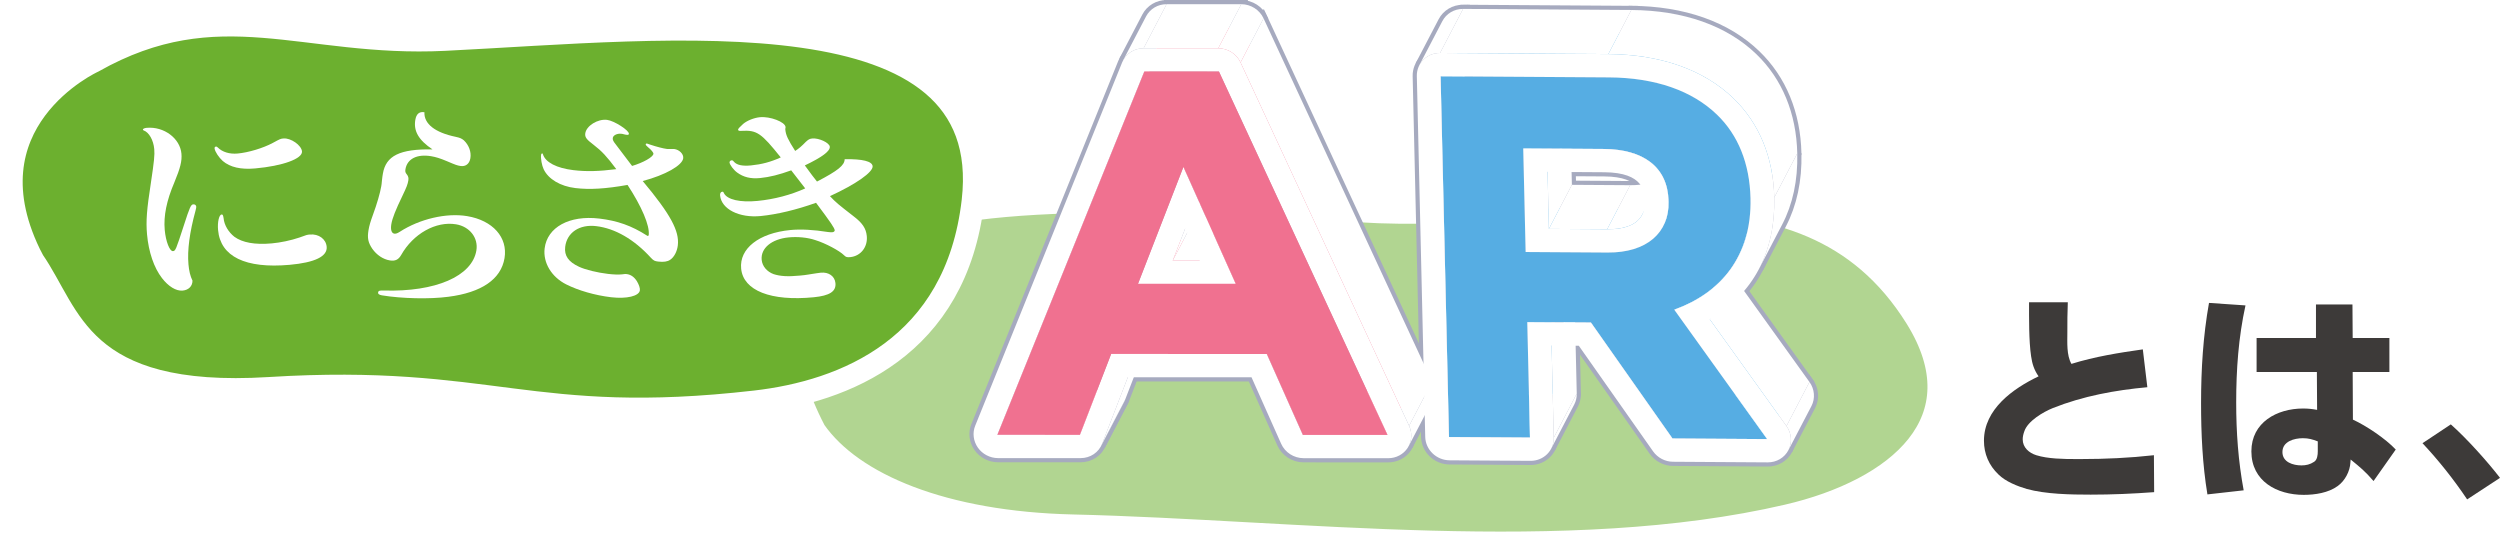 <?xml version="1.0" encoding="UTF-8"?>
<svg id="_レイヤー_2" data-name="レイヤー 2" xmlns="http://www.w3.org/2000/svg" width="661.859" height="146.738" xmlns:xlink="http://www.w3.org/1999/xlink" viewBox="0 0 661.859 146.738">
  <defs>
    <filter id="outer-glow-1" x="-9.956" y="-9.066" width="688" height="165" filterUnits="userSpaceOnUse">
      <feOffset dx="0" dy="0"/>
      <feGaussianBlur result="blur" stdDeviation="3"/>
      <feFlood flood-color="#000" flood-opacity=".1"/>
      <feComposite in2="blur" operator="in"/>
      <feComposite in="SourceGraphic"/>
    </filter>
  </defs>
  <g id="UI">
    <g style="filter: url(#outer-glow-1);">
      <g>
        <g>
          <path d="M567.298,92.493l1.199,10.02c-8.52.78-17.039,2.34-25.019,5.521-2.52,1.02-6.659,3.42-7.56,6.18-.24.66-.42,1.38-.42,2.1,0,2.16,1.68,3.6,3.6,4.2,3.061.96,7.14,1.02,10.56,1.02h1.2c6.479,0,12.959-.3,19.379-1.02l.061,9.779c-5.641.42-11.22.66-16.8.66-5.28,0-11.88-.12-16.919-1.5-2.46-.72-5.641-1.98-7.5-3.84-2.52-2.4-3.84-5.46-3.84-8.939,0-8.34,7.68-13.8,14.459-17.04-1.199-1.739-1.68-3.3-1.979-5.339-.6-4.021-.54-10.08-.54-14.28h10.26c-.12,2.7-.12,5.34-.12,7.98,0,2.579-.239,6.06,1.08,8.339,6.18-1.92,12.54-2.939,18.899-3.84Z" style="fill: none; stroke: #fff; stroke-linecap: round; stroke-linejoin: round; stroke-width: 14px;"/>
          <path d="M594.48,80.854c-1.86,8.459-2.461,17.039-2.461,25.679,0,7.919.541,15.539,1.98,23.278l-9.6,1.08c-1.32-7.979-1.68-16.139-1.68-24.238,0-8.88.539-17.699,2.1-26.459l9.66.66ZM632.577,89.493v9h-9.719l.06,12.6c3.54,1.62,8.64,5.04,11.339,7.92l-5.879,8.34c-2.28-2.641-3.42-3.54-6.061-5.7l-.06.78c-.12,2.34-1.44,4.859-3.36,6.239-2.459,1.8-5.999,2.34-8.999,2.34-7.079,0-13.859-3.6-13.859-11.52,0-7.68,6.78-11.339,13.679-11.339,1.381,0,2.4.119,3.721.359l-.061-10.02h-15.959v-9h15.719v-8.879h9.66l.061,8.879h9.719ZM609.658,116.013c-2.28,0-5.399.84-5.399,3.66,0,2.699,2.82,3.539,5.039,3.539,1.201,0,2.28-.239,3.36-.96.84-.54.96-1.859.96-2.76v-2.64c-1.439-.54-2.4-.84-3.96-.84Z" style="fill: none; stroke: #fff; stroke-linecap: round; stroke-linejoin: round; stroke-width: 14px;"/>
          <path d="M661.859,126.512l-8.699,5.7c-3.54-5.279-7.5-10.26-11.82-14.879l7.5-4.98c4.141,3.66,9.66,9.779,13.02,14.159Z" style="fill: none; stroke: #fff; stroke-linecap: round; stroke-linejoin: round; stroke-width: 14px;"/>
        </g>
        <g>
          <path d="M567.298,92.493l1.199,10.02c-8.52.78-17.039,2.34-25.019,5.521-2.52,1.02-6.659,3.42-7.56,6.18-.24.66-.42,1.38-.42,2.1,0,2.16,1.68,3.6,3.6,4.2,3.061.96,7.14,1.02,10.56,1.02h1.2c6.479,0,12.959-.3,19.379-1.02l.061,9.779c-5.641.42-11.22.66-16.8.66-5.28,0-11.88-.12-16.919-1.5-2.46-.72-5.641-1.98-7.5-3.84-2.52-2.4-3.84-5.46-3.84-8.939,0-8.34,7.68-13.8,14.459-17.04-1.199-1.739-1.68-3.3-1.979-5.339-.6-4.021-.54-10.08-.54-14.28h10.26c-.12,2.7-.12,5.34-.12,7.98,0,2.579-.239,6.06,1.08,8.339,6.18-1.92,12.54-2.939,18.899-3.84Z" style="fill: #3d3a39;"/>
          <path d="M594.48,80.854c-1.86,8.459-2.461,17.039-2.461,25.679,0,7.919.541,15.539,1.98,23.278l-9.6,1.08c-1.32-7.979-1.68-16.139-1.68-24.238,0-8.88.539-17.699,2.1-26.459l9.66.66ZM632.577,89.493v9h-9.719l.06,12.6c3.54,1.62,8.64,5.04,11.339,7.92l-5.879,8.34c-2.28-2.641-3.42-3.54-6.061-5.7l-.06.78c-.12,2.34-1.44,4.859-3.36,6.239-2.459,1.8-5.999,2.34-8.999,2.34-7.079,0-13.859-3.6-13.859-11.52,0-7.68,6.78-11.339,13.679-11.339,1.381,0,2.4.119,3.721.359l-.061-10.02h-15.959v-9h15.719v-8.879h9.66l.061,8.879h9.719ZM609.658,116.013c-2.28,0-5.399.84-5.399,3.66,0,2.699,2.82,3.539,5.039,3.539,1.201,0,2.28-.239,3.36-.96.84-.54.96-1.859.96-2.76v-2.64c-1.439-.54-2.4-.84-3.96-.84Z" style="fill: #3d3a39;"/>
          <path d="M661.859,126.512l-8.699,5.7c-3.54-5.279-7.5-10.26-11.82-14.879l7.5-4.98c4.141,3.66,9.66,9.779,13.02,14.159Z" style="fill: #3d3a39;"/>
        </g>
      </g>
      <g>
        <g>
          <path d="M215.704,114.095c9.959,14.263,34.281,24.31,68.297,25.105,59.037,1.379,130.769,10.913,189.178-2.658,29.233-6.792,51.222-25.07,34.094-52.496-29.918-47.905-89.204-24.535-147.479-28.203-69.579-4.379-112.643-4.256-137.254,10.11,0,0-25.949,11.464-6.836,48.142Z" style="fill: none; stroke: #231815;"/>
          <g>
            <g>
              <g>
                <polygon points="264.046 115.112 270.138 103.445 291.988 103.456 285.897 115.124 264.046 115.112" style="fill: none; stroke: #231815;"/>
                <path d="M297.605,106.4l-6.091,11.668c.103-.197.196-.402.277-.613l6.091-11.668c-.081.211-.174.416-.277.613Z" style="fill: none; stroke: #231815;"/>
                <polygon points="298.587 99.876 304.679 88.209 297.882 105.787 291.791 117.454 298.587 99.876" style="fill: none; stroke: #231815;"/>
                <polygon points="294.167 93.705 300.258 82.037 291.988 103.456 285.897 115.124 294.167 93.705" style="fill: none; stroke: #231815;"/>
                <polygon points="344.92 115.141 351.011 103.474 373.424 103.48 367.332 115.147 344.92 115.141" style="fill: none; stroke: #231815;"/>
                <polygon points="294.167 93.705 300.258 82.037 341.467 82.052 335.376 93.72 294.167 93.705" style="fill: none; stroke: #231815;"/>
                <polygon points="335.376 93.72 341.467 82.052 351.011 103.474 344.92 115.141 335.376 93.72" style="fill: none; stroke: #231815;"/>
                <path d="M379.044,106.415l-6.091,11.668c.857-1.642.907-3.612.101-5.348l6.091-11.668c.806,1.736.756,3.706-.101,5.348Z" style="fill: none; stroke: #231815;"/>
                <polygon points="301.271 75.149 307.363 63.481 333.258 63.493 327.166 75.16 301.271 75.149" style="fill: none; stroke: #231815;"/>
                <polygon points="310.468 68.988 316.559 57.32 323.694 57.323 317.602 68.99 310.468 68.988" style="fill: none; stroke: #231815;"/>
                <polygon points="313.787 60.452 319.879 48.784 316.559 57.32 310.468 68.988 313.787 60.452" style="fill: none; stroke: #231815;"/>
                <polygon points="313.301 44.182 319.393 32.515 307.363 63.481 301.271 75.149 313.301 44.182" style="fill: none; stroke: #231815;"/>
                <path d="M301.271,75.149l12.03-30.967,13.865,30.978-25.895-.011ZM317.602,68.99l-3.815-8.538-3.319,8.536,7.134.003" style="fill: none; stroke: #231815;"/>
                <polygon points="313.301 44.182 319.393 32.515 333.258 63.493 327.166 75.16 313.301 44.182" style="fill: none; stroke: #231815;"/>
                <polygon points="302.945 18.941 309.037 7.273 270.138 103.445 264.046 115.112 302.945 18.941" style="fill: none; stroke: #231815;"/>
                <path d="M297.323,16.009l6.091-11.668c1.032-1.976,3.112-3.236,5.435-3.229l-6.091,11.668c-2.323-.007-4.403,1.253-5.435,3.229Z" style="fill: none; stroke: #231815;"/>
                <polygon points="322.706 18.948 328.797 7.28 373.424 103.48 367.332 115.147 322.706 18.948" style="fill: none; stroke: #231815;"/>
                <polygon points="302.945 18.941 309.037 7.273 328.797 7.28 322.706 18.948 302.945 18.941" style="fill: none; stroke: #231815;"/>
                <path d="M373.053,112.735c.884,1.904.739,4.091-.373,5.816-1.112,1.725-3.052,2.762-5.16,2.757l-22.412-.006c-2.581-.017-4.911-1.528-5.938-3.836l-7.839-17.586-32.744-.004-6.796,17.578c-.893,2.322-3.152,3.838-5.706,3.83l-21.859-.002c-2.135-.014-4.123-1.051-5.333-2.765-1.21-1.732-1.484-3.912-.707-5.815l38.899-96.18c.921-2.269,3.154-3.751,5.672-3.743l19.77-.002c2.545.017,4.847,1.493,5.9,3.757l44.626,96.2ZM344.92,115.141l22.413.006-44.626-96.2-19.761-.006-38.899,96.171,21.85.011,8.27-21.418,41.209.015,9.544,21.421" style="fill: none; stroke: #231815;"/>
                <path d="M322.706,18.948l44.626,96.2-22.412-.006-9.544-21.421-41.209-.015-8.27,21.419-21.85-.011,38.899-96.171,19.761.006ZM301.271,75.149l25.895.011-13.865-30.978-12.03,30.967" style="fill: none; stroke: #231815;"/>
                <polygon points="328.427 16.535 334.519 4.867 379.144 101.067 373.053 112.735 328.427 16.535" style="fill: none; stroke: #231815;"/>
                <polygon points="302.757 12.78 308.849 1.112 328.618 1.11 322.527 12.777 302.757 12.78" style="fill: none; stroke: #231815;"/>
                <path d="M322.527,12.777l6.091-11.668c2.545.017,4.847,1.493,5.9,3.757l-6.091,11.668c-1.053-2.264-3.355-3.741-5.9-3.757Z" style="fill: none; stroke: #231815;"/>
              </g>
              <g>
                <polygon points="383.614 115.7 389.706 104.032 411.139 104.172 405.048 115.84 383.614 115.7" style="fill: none; stroke: #231815;"/>
                <path d="M416.769,107.096l-6.091,11.668c.448-.858.691-1.839.666-2.883l6.091-11.668c.024,1.044-.218,2.025-.666,2.883Z" style="fill: none; stroke: #231815;"/>
                <polygon points="404.337 85.28 410.428 73.612 411.139 104.172 405.048 115.84 404.337 85.28" style="fill: none; stroke: #231815;"/>
                <polygon points="410.776 91.482 416.867 79.814 417.435 104.213 411.344 115.881 410.776 91.482" style="fill: none; stroke: #231815;"/>
                <polygon points="442.78 116.086 448.871 104.418 473.93 104.581 467.839 116.249 442.78 116.086" style="fill: none; stroke: #231815;"/>
                <path d="M472.956,112.8l6.091-11.668c1.366,1.899,1.566,4.342.523,6.365l-6.091,11.668c1.042-2.023.843-4.466-.523-6.365Z" style="fill: none; stroke: #231815;"/>
                <polygon points="421.189 85.39 427.28 73.722 448.871 104.418 442.78 116.086 421.189 85.39" style="fill: none; stroke: #231815;"/>
                <polygon points="404.337 85.28 410.428 73.612 427.28 73.722 421.189 85.39 404.337 85.28" style="fill: none; stroke: #231815;"/>
                <polygon points="443.245 81.981 449.336 70.314 473.93 104.582 467.839 116.249 443.245 81.981" style="fill: none; stroke: #231815;"/>
                <polygon points="452.644 84.519 458.736 72.851 479.047 101.132 472.956 112.8 452.644 84.519" style="fill: none; stroke: #231815;"/>
                <polygon points="403.905 66.718 409.996 55.051 431.715 55.192 425.624 66.86 403.905 66.718" style="fill: none; stroke: #231815;"/>
                <polygon points="410.057 60.599 416.148 48.931 431.572 49.031 425.48 60.699 410.057 60.599" style="fill: none; stroke: #231815;"/>
                <polygon points="403.266 39.3 409.358 27.633 409.996 55.051 403.905 66.718 403.266 39.3" style="fill: none; stroke: #231815;"/>
                <polygon points="409.706 45.503 415.797 33.835 416.148 48.931 410.057 60.599 409.706 45.503" style="fill: none; stroke: #231815;"/>
                <path d="M446.452,48.172l-6.091,11.668c-2.296,4.397-7.377,7.069-14.737,7.021l6.091-11.668c7.36.048,12.442-2.623,14.737-7.021Z" style="fill: none; stroke: #231815;"/>
                <path d="M440.819,45.221l-6.091,11.668c-1.62,3.103-5.687,3.833-9.248,3.81l6.091-11.668c3.561.023,7.628-.707,9.248-3.81Z" style="fill: none; stroke: #231815;"/>
                <path d="M446.551,47.977c-.032.065-.065.13-.099.194l-6.091,11.668c.034-.064.067-.129.099-.194,2.03-3.889,4.061-7.778,6.091-11.668Z" style="fill: none; stroke: #231815;"/>
                <path d="M446.551,47.977c-.015.029-.035.066-.049.095-2.014,3.858-4.028,7.715-6.042,11.573.111-.223.215-.45.312-.682,2.03-3.889,4.061-7.778,6.091-11.668-.097.232-.201.459-.312.682Z" style="fill: none; stroke: #231815;"/>
                <path d="M449.336,70.314c7.446-2.678,13.417-7.273,16.885-13.913l-6.091,11.668c-3.467,6.64-9.438,11.235-16.885,13.913,2.256-4.294,3.843-7.334,6.066-11.619.008-.015.013-.038.025-.049Z" style="fill: none; stroke: #231815;"/>
                <path d="M447.833,41.796c.047,2.013-.284,3.86-.97,5.499-2.03,3.889-4.061,7.778-6.091,11.668.686-1.639,1.017-3.486.97-5.499,1.827-3.5,4.264-8.167,6.091-11.668Z" style="fill: none; stroke: #231815;"/>
                <polygon points="441.736 53.193 447.827 41.525 447.833 41.796 441.742 53.464 441.736 53.193" style="fill: none; stroke: #231815;"/>
                <polygon points="381.391 20.197 387.483 8.529 389.706 104.032 383.614 115.7 381.391 20.197" style="fill: none; stroke: #231815;"/>
                <polygon points="403.266 39.3 409.358 27.633 430.667 27.772 424.575 39.439 403.266 39.3" style="fill: none; stroke: #231815;"/>
                <path d="M375.763,17.263l6.091-11.668c1.013-1.939,3.073-3.252,5.485-3.236l-6.091,11.668c-2.412-.016-4.472,1.297-5.485,3.236Z" style="fill: none; stroke: #231815;"/>
                <path d="M424.575,39.439l6.091-11.668c10.44.068,16.951,4.748,17.16,13.753l-6.091,11.668c-.21-9.005-6.72-13.685-17.16-13.753Z" style="fill: none; stroke: #231815;"/>
                <path d="M443.245,81.981l24.594,34.268-25.059-.163-21.591-30.696-16.852-.11.711,30.56-21.434-.14-2.223-95.503,44.546.291c12.395.081,22.084,3.557,28.634,9.873,5.554,5.356,8.649,12.875,8.858,21.88.365,15.691-7.902,25.324-20.184,29.741ZM441.742,53.464l-.006-.271c-.21-9.005-6.72-13.685-17.16-13.753l-21.309-.139.638,27.418,21.719.142c10.449.068,16.306-5.345,16.118-13.396" style="fill: none; stroke: #231815;"/>
                <path d="M424.575,39.439c10.44.068,16.951,4.748,17.16,13.753l.006.271c.187,8.051-5.669,13.464-16.118,13.396l-21.719-.142-.638-27.418,21.309.139ZM435.446,53.423l-.006-.271c-.052-2.24-.174-7.482-10.721-7.551l-15.013-.098.351,15.096,15.423.101c4.626.03,10.107-1.212,9.966-7.276" style="fill: none; stroke: #231815;"/>
                <path d="M466.173,56.429l-6.091,11.668c2.281-4.369,3.492-9.637,3.348-15.857l6.091-11.668c.145,6.22-1.067,11.488-3.348,15.857Z" style="fill: none; stroke: #231815;"/>
                <path d="M471.807,59.467l-6.091,11.668c2.802-5.368,4.177-11.696,4.01-18.854l6.091-11.668c.167,7.158-1.208,13.486-4.01,18.854Z" style="fill: none; stroke: #231815;"/>
                <polygon points="381.391 20.196 387.483 8.529 432.029 8.819 425.938 20.487 381.391 20.196" style="fill: none; stroke: #231815;"/>
                <polygon points="381.248 14.027 387.339 2.359 431.885 2.65 425.794 14.317 381.248 14.027" style="fill: none; stroke: #231815;"/>
                <path d="M425.938,20.487l6.091-11.668c12.395.081,22.084,3.557,28.634,9.873,5.554,5.356,8.649,12.875,8.858,21.88l-6.091,11.668c-.21-9.005-3.304-16.524-8.858-21.88-6.549-6.317-16.238-9.792-28.634-9.873Z" style="fill: none; stroke: #231815;"/>
                <path d="M425.794,14.317l6.091-11.668c13.825.09,25.277,4.137,33.123,11.714,6.823,6.581,10.562,15.653,10.809,26.25l-6.091,11.668c-.247-10.598-3.985-19.67-10.809-26.25-7.847-7.576-19.298-11.623-33.123-11.714Z" style="fill: none; stroke: #231815;"/>
                <path d="M472.956,112.8c1.366,1.899,1.566,4.342.523,6.365-1.043,2.014-3.157,3.261-5.497,3.245l-25.059-.163c-2.098-.014-4.078-1.05-5.288-2.764l-19.661-27.953-7.198-.047.568,24.399c.079,3.404-2.678,6.142-6.152,6.12l-21.434-.14c-3.483-.023-6.36-2.798-6.44-6.202l-2.223-95.503c-.079-3.404,2.67-6.151,6.153-6.129l44.546.291c13.825.09,25.277,4.137,33.123,11.714,6.823,6.581,10.562,15.653,10.809,26.25.338,14.527-5.672,25.636-17.082,32.238l20.312,28.281ZM442.78,116.086l25.059.163-24.594-34.268c12.282-4.417,20.55-14.05,20.191-29.47-.216-9.276-3.311-16.795-8.865-22.151-6.549-6.317-16.238-9.792-28.634-9.873l-44.546-.291,2.223,95.503,21.434.14-.711-30.56,16.852.11,21.591,30.696" style="fill: none; stroke: #231815;"/>
              </g>
            </g>
            <g>
              <g>
                <polygon points="264.046 115.112 270.138 103.445 291.988 103.456 285.897 115.124 264.046 115.112" style="fill: none; stroke: #231815;"/>
                <path d="M297.605,106.4l-6.091,11.668c.103-.197.196-.402.277-.613l6.091-11.668c-.081.211-.174.416-.277.613Z" style="fill: none; stroke: #231815;"/>
                <polygon points="298.587 99.876 304.679 88.209 297.882 105.787 291.791 117.454 298.587 99.876" style="fill: none; stroke: #231815;"/>
                <polygon points="294.167 93.705 300.258 82.037 291.988 103.456 285.897 115.124 294.167 93.705" style="fill: none; stroke: #231815;"/>
                <polygon points="344.92 115.141 351.011 103.474 373.424 103.48 367.332 115.147 344.92 115.141" style="fill: none; stroke: #231815;"/>
                <polygon points="294.167 93.705 300.258 82.037 341.467 82.052 335.376 93.72 294.167 93.705" style="fill: none; stroke: #231815;"/>
                <polygon points="335.376 93.72 341.467 82.052 351.011 103.474 344.92 115.141 335.376 93.72" style="fill: none; stroke: #231815;"/>
                <path d="M379.044,106.415l-6.091,11.668c.857-1.642.907-3.612.101-5.348l6.091-11.668c.806,1.736.756,3.706-.101,5.348Z" style="fill: none; stroke: #231815;"/>
                <polygon points="301.271 75.149 307.363 63.481 333.258 63.493 327.166 75.16 301.271 75.149" style="fill: none; stroke: #231815;"/>
                <polygon points="310.468 68.988 316.559 57.32 323.694 57.323 317.602 68.99 310.468 68.988" style="fill: none; stroke: #231815;"/>
                <polygon points="313.787 60.452 319.879 48.784 316.559 57.32 310.468 68.988 313.787 60.452" style="fill: none; stroke: #231815;"/>
                <polygon points="313.301 44.182 319.393 32.515 307.363 63.481 301.271 75.149 313.301 44.182" style="fill: none; stroke: #231815;"/>
                <path d="M301.271,75.149l12.03-30.967,13.865,30.978-25.895-.011ZM317.602,68.99l-3.815-8.538-3.319,8.536,7.134.003" style="fill: none; stroke: #231815;"/>
                <polygon points="313.301 44.182 319.393 32.515 333.258 63.493 327.166 75.16 313.301 44.182" style="fill: none; stroke: #231815;"/>
                <polygon points="302.945 18.941 309.037 7.273 270.138 103.445 264.046 115.112 302.945 18.941" style="fill: none; stroke: #231815;"/>
                <path d="M297.323,16.009l6.091-11.668c1.032-1.976,3.112-3.236,5.435-3.229l-6.091,11.668c-2.323-.007-4.403,1.253-5.435,3.229Z" style="fill: none; stroke: #231815;"/>
                <polygon points="322.706 18.948 328.797 7.28 373.424 103.48 367.332 115.147 322.706 18.948" style="fill: none; stroke: #231815;"/>
                <polygon points="302.945 18.941 309.037 7.273 328.797 7.28 322.706 18.948 302.945 18.941" style="fill: none; stroke: #231815;"/>
                <path d="M373.053,112.735c.884,1.904.739,4.091-.373,5.816-1.112,1.725-3.052,2.762-5.16,2.757l-22.412-.006c-2.581-.017-4.911-1.528-5.938-3.836l-7.839-17.586-32.744-.004-6.796,17.578c-.893,2.322-3.152,3.838-5.706,3.83l-21.859-.002c-2.135-.014-4.123-1.051-5.333-2.765-1.21-1.732-1.484-3.912-.707-5.815l38.899-96.18c.921-2.269,3.154-3.751,5.672-3.743l19.77-.002c2.545.017,4.847,1.493,5.9,3.757l44.626,96.2ZM344.92,115.141l22.413.006-44.626-96.2-19.761-.006-38.899,96.171,21.85.011,8.27-21.418,41.209.015,9.544,21.421" style="fill: none; stroke: #231815;"/>
                <path d="M322.706,18.948l44.626,96.2-22.412-.006-9.544-21.421-41.209-.015-8.27,21.419-21.85-.011,38.899-96.171,19.761.006ZM301.271,75.149l25.895.011-13.865-30.978-12.03,30.967" style="fill: none; stroke: #231815;"/>
                <polygon points="328.427 16.535 334.519 4.867 379.144 101.067 373.053 112.735 328.427 16.535" style="fill: none; stroke: #231815;"/>
                <polygon points="302.757 12.78 308.849 1.112 328.618 1.11 322.527 12.777 302.757 12.78" style="fill: none; stroke: #231815;"/>
                <path d="M322.527,12.777l6.091-11.668c2.545.017,4.847,1.493,5.9,3.757l-6.091,11.668c-1.053-2.264-3.355-3.741-5.9-3.757Z" style="fill: none; stroke: #231815;"/>
              </g>
              <g>
                <polygon points="383.614 115.7 389.706 104.032 411.139 104.172 405.048 115.84 383.614 115.7" style="fill: none; stroke: #231815;"/>
                <path d="M416.769,107.096l-6.091,11.668c.448-.858.691-1.839.666-2.883l6.091-11.668c.024,1.044-.218,2.025-.666,2.883Z" style="fill: none; stroke: #231815;"/>
                <polygon points="404.337 85.28 410.428 73.612 411.139 104.172 405.048 115.84 404.337 85.28" style="fill: none; stroke: #231815;"/>
                <polygon points="410.776 91.482 416.867 79.814 417.435 104.213 411.344 115.881 410.776 91.482" style="fill: none; stroke: #231815;"/>
                <polygon points="442.78 116.086 448.871 104.418 473.93 104.581 467.839 116.249 442.78 116.086" style="fill: none; stroke: #231815;"/>
                <path d="M472.956,112.8l6.091-11.668c1.366,1.899,1.566,4.342.523,6.365l-6.091,11.668c1.042-2.023.843-4.466-.523-6.365Z" style="fill: none; stroke: #231815;"/>
                <polygon points="421.189 85.39 427.28 73.722 448.871 104.418 442.78 116.086 421.189 85.39" style="fill: none; stroke: #231815;"/>
                <polygon points="404.337 85.28 410.428 73.612 427.28 73.722 421.189 85.39 404.337 85.28" style="fill: none; stroke: #231815;"/>
                <polygon points="443.245 81.981 449.336 70.314 473.93 104.582 467.839 116.249 443.245 81.981" style="fill: none; stroke: #231815;"/>
                <polygon points="452.644 84.519 458.736 72.851 479.047 101.132 472.956 112.8 452.644 84.519" style="fill: none; stroke: #231815;"/>
                <polygon points="403.905 66.718 409.996 55.051 431.715 55.192 425.624 66.86 403.905 66.718" style="fill: none; stroke: #231815;"/>
                <polygon points="410.057 60.599 416.148 48.931 431.572 49.031 425.48 60.699 410.057 60.599" style="fill: none; stroke: #231815;"/>
                <polygon points="403.266 39.3 409.358 27.633 409.996 55.051 403.905 66.718 403.266 39.3" style="fill: none; stroke: #231815;"/>
                <polygon points="409.706 45.503 415.797 33.835 416.148 48.931 410.057 60.599 409.706 45.503" style="fill: none; stroke: #231815;"/>
                <path d="M446.452,48.172l-6.091,11.668c-2.296,4.397-7.377,7.069-14.737,7.021l6.091-11.668c7.36.048,12.442-2.623,14.737-7.021Z" style="fill: none; stroke: #231815;"/>
                <path d="M440.819,45.221l-6.091,11.668c-1.62,3.103-5.687,3.833-9.248,3.81l6.091-11.668c3.561.023,7.628-.707,9.248-3.81Z" style="fill: none; stroke: #231815;"/>
                <path d="M446.551,47.977c-.032.065-.065.13-.099.194l-6.091,11.668c.034-.064.067-.129.099-.194,2.03-3.889,4.061-7.778,6.091-11.668Z" style="fill: none; stroke: #231815;"/>
                <path d="M446.551,47.977c-.015.029-.035.066-.049.095-2.014,3.858-4.028,7.715-6.042,11.573.111-.223.215-.45.312-.682,2.03-3.889,4.061-7.778,6.091-11.668-.097.232-.201.459-.312.682Z" style="fill: none; stroke: #231815;"/>
                <path d="M449.336,70.314c7.446-2.678,13.417-7.273,16.885-13.913l-6.091,11.668c-3.467,6.64-9.438,11.235-16.885,13.913,2.256-4.294,3.843-7.334,6.066-11.619.008-.015.013-.038.025-.049Z" style="fill: none; stroke: #231815;"/>
                <path d="M447.833,41.796c.047,2.013-.284,3.86-.97,5.499-2.03,3.889-4.061,7.778-6.091,11.668.686-1.639,1.017-3.486.97-5.499,1.827-3.5,4.264-8.167,6.091-11.668Z" style="fill: none; stroke: #231815;"/>
                <polygon points="441.736 53.193 447.827 41.525 447.833 41.796 441.742 53.464 441.736 53.193" style="fill: none; stroke: #231815;"/>
                <polygon points="381.391 20.197 387.483 8.529 389.706 104.032 383.614 115.7 381.391 20.197" style="fill: none; stroke: #231815;"/>
                <polygon points="403.266 39.3 409.358 27.633 430.667 27.772 424.575 39.439 403.266 39.3" style="fill: none; stroke: #231815;"/>
                <path d="M375.763,17.263l6.091-11.668c1.013-1.939,3.073-3.252,5.485-3.236l-6.091,11.668c-2.412-.016-4.472,1.297-5.485,3.236Z" style="fill: none; stroke: #231815;"/>
                <path d="M424.575,39.439l6.091-11.668c10.44.068,16.951,4.748,17.16,13.753l-6.091,11.668c-.21-9.005-6.72-13.685-17.16-13.753Z" style="fill: none; stroke: #231815;"/>
                <path d="M443.245,81.981l24.594,34.268-25.059-.163-21.591-30.696-16.852-.11.711,30.56-21.434-.14-2.223-95.503,44.546.291c12.395.081,22.084,3.557,28.634,9.873,5.554,5.356,8.649,12.875,8.858,21.88.365,15.691-7.902,25.324-20.184,29.741ZM441.742,53.464l-.006-.271c-.21-9.005-6.72-13.685-17.16-13.753l-21.309-.139.638,27.418,21.719.142c10.449.068,16.306-5.345,16.118-13.396" style="fill: none; stroke: #231815;"/>
                <path d="M424.575,39.439c10.44.068,16.951,4.748,17.16,13.753l.006.271c.187,8.051-5.669,13.464-16.118,13.396l-21.719-.142-.638-27.418,21.309.139ZM435.446,53.423l-.006-.271c-.052-2.24-.174-7.482-10.721-7.551l-15.013-.098.351,15.096,15.423.101c4.626.03,10.107-1.212,9.966-7.276" style="fill: none; stroke: #231815;"/>
                <path d="M466.173,56.429l-6.091,11.668c2.281-4.369,3.492-9.637,3.348-15.857l6.091-11.668c.145,6.22-1.067,11.488-3.348,15.857Z" style="fill: none; stroke: #231815;"/>
                <path d="M471.807,59.467l-6.091,11.668c2.802-5.368,4.177-11.696,4.01-18.854l6.091-11.668c.167,7.158-1.208,13.486-4.01,18.854Z" style="fill: none; stroke: #231815;"/>
                <polygon points="381.391 20.196 387.483 8.529 432.029 8.819 425.938 20.487 381.391 20.196" style="fill: none; stroke: #231815;"/>
                <polygon points="381.248 14.027 387.339 2.359 431.885 2.65 425.794 14.317 381.248 14.027" style="fill: none; stroke: #231815;"/>
                <path d="M425.938,20.487l6.091-11.668c12.395.081,22.084,3.557,28.634,9.873,5.554,5.356,8.649,12.875,8.858,21.88l-6.091,11.668c-.21-9.005-3.304-16.524-8.858-21.88-6.549-6.317-16.238-9.792-28.634-9.873Z" style="fill: none; stroke: #231815;"/>
                <path d="M425.794,14.317l6.091-11.668c13.825.09,25.277,4.137,33.123,11.714,6.823,6.581,10.562,15.653,10.809,26.25l-6.091,11.668c-.247-10.598-3.985-19.67-10.809-26.25-7.847-7.576-19.298-11.623-33.123-11.714Z" style="fill: none; stroke: #231815;"/>
                <path d="M472.956,112.8c1.366,1.899,1.566,4.342.523,6.365-1.043,2.014-3.157,3.261-5.497,3.245l-25.059-.163c-2.098-.014-4.078-1.05-5.288-2.764l-19.661-27.953-7.198-.047.568,24.399c.079,3.404-2.678,6.142-6.152,6.12l-21.434-.14c-3.483-.023-6.36-2.798-6.44-6.202l-2.223-95.503c-.079-3.404,2.67-6.151,6.153-6.129l44.546.291c13.825.09,25.277,4.137,33.123,11.714,6.823,6.581,10.562,15.653,10.809,26.25.338,14.527-5.672,25.636-17.082,32.238l20.312,28.281ZM442.78,116.086l25.059.163-24.594-34.268c12.282-4.417,20.55-14.05,20.191-29.47-.216-9.276-3.311-16.795-8.865-22.151-6.549-6.317-16.238-9.792-28.634-9.873l-44.546-.291,2.223,95.503,21.434.14-.711-30.56,16.852.11,21.591,30.696" style="fill: none; stroke: #231815;"/>
              </g>
            </g>
            <g>
              <g>
                <polygon points="264.046 115.112 270.138 103.445 291.988 103.456 285.897 115.124 264.046 115.112" style="fill: none; stroke: #231815;"/>
                <path d="M297.605,106.4l-6.091,11.668c.103-.197.196-.402.277-.613l6.091-11.668c-.081.211-.174.416-.277.613Z" style="fill: none; stroke: #231815;"/>
                <polygon points="298.587 99.876 304.679 88.209 297.882 105.787 291.791 117.454 298.587 99.876" style="fill: none; stroke: #231815;"/>
                <polygon points="294.167 93.705 300.258 82.037 291.988 103.456 285.897 115.124 294.167 93.705" style="fill: none; stroke: #231815;"/>
                <polygon points="344.92 115.141 351.011 103.474 373.424 103.48 367.332 115.147 344.92 115.141" style="fill: none; stroke: #231815;"/>
                <polygon points="294.167 93.705 300.258 82.037 341.467 82.052 335.376 93.72 294.167 93.705" style="fill: none; stroke: #231815;"/>
                <polygon points="335.376 93.72 341.467 82.052 351.011 103.474 344.92 115.141 335.376 93.72" style="fill: none; stroke: #231815;"/>
                <path d="M379.044,106.415l-6.091,11.668c.857-1.642.907-3.612.101-5.348l6.091-11.668c.806,1.736.756,3.706-.101,5.348Z" style="fill: none; stroke: #231815;"/>
                <polygon points="301.271 75.149 307.363 63.481 333.258 63.493 327.166 75.16 301.271 75.149" style="fill: none; stroke: #231815;"/>
                <polygon points="310.468 68.988 316.559 57.32 323.694 57.323 317.602 68.99 310.468 68.988" style="fill: none; stroke: #231815;"/>
                <polygon points="313.787 60.452 319.879 48.784 316.559 57.32 310.468 68.988 313.787 60.452" style="fill: none; stroke: #231815;"/>
                <polygon points="313.301 44.182 319.393 32.515 307.363 63.481 301.271 75.149 313.301 44.182" style="fill: none; stroke: #231815;"/>
                <path d="M301.271,75.149l12.03-30.967,13.865,30.978-25.895-.011ZM317.602,68.99l-3.815-8.538-3.319,8.536,7.134.003" style="fill: none; stroke: #231815;"/>
                <polygon points="313.301 44.182 319.393 32.515 333.258 63.493 327.166 75.16 313.301 44.182" style="fill: none; stroke: #231815;"/>
                <polygon points="302.945 18.941 309.037 7.273 270.138 103.445 264.046 115.112 302.945 18.941" style="fill: none; stroke: #231815;"/>
                <path d="M297.323,16.009l6.091-11.668c1.032-1.976,3.112-3.236,5.435-3.229l-6.091,11.668c-2.323-.007-4.403,1.253-5.435,3.229Z" style="fill: none; stroke: #231815;"/>
                <polygon points="322.706 18.948 328.797 7.28 373.424 103.48 367.332 115.147 322.706 18.948" style="fill: none; stroke: #231815;"/>
                <polygon points="302.945 18.941 309.037 7.273 328.797 7.28 322.706 18.948 302.945 18.941" style="fill: none; stroke: #231815;"/>
                <path d="M373.053,112.735c.884,1.904.739,4.091-.373,5.816-1.112,1.725-3.052,2.762-5.16,2.757l-22.412-.006c-2.581-.017-4.911-1.528-5.938-3.836l-7.839-17.586-32.744-.004-6.796,17.578c-.893,2.322-3.152,3.838-5.706,3.83l-21.859-.002c-2.135-.014-4.123-1.051-5.333-2.765-1.21-1.732-1.484-3.912-.707-5.815l38.899-96.18c.921-2.269,3.154-3.751,5.672-3.743l19.77-.002c2.545.017,4.847,1.493,5.9,3.757l44.626,96.2ZM344.92,115.141l22.413.006-44.626-96.2-19.761-.006-38.899,96.171,21.85.011,8.27-21.418,41.209.015,9.544,21.421" style="fill: none; stroke: #231815;"/>
                <path d="M322.706,18.948l44.626,96.2-22.412-.006-9.544-21.421-41.209-.015-8.27,21.419-21.85-.011,38.899-96.171,19.761.006ZM301.271,75.149l25.895.011-13.865-30.978-12.03,30.967" style="fill: none; stroke: #231815;"/>
                <polygon points="328.427 16.535 334.519 4.867 379.144 101.067 373.053 112.735 328.427 16.535" style="fill: none; stroke: #231815;"/>
                <polygon points="302.757 12.78 308.849 1.112 328.618 1.11 322.527 12.777 302.757 12.78" style="fill: none; stroke: #231815;"/>
                <path d="M322.527,12.777l6.091-11.668c2.545.017,4.847,1.493,5.9,3.757l-6.091,11.668c-1.053-2.264-3.355-3.741-5.9-3.757Z" style="fill: none; stroke: #231815;"/>
              </g>
              <g>
                <polygon points="383.614 115.7 389.706 104.032 411.139 104.172 405.048 115.84 383.614 115.7" style="fill: none; stroke: #231815;"/>
                <path d="M416.769,107.096l-6.091,11.668c.448-.858.691-1.839.666-2.883l6.091-11.668c.024,1.044-.218,2.025-.666,2.883Z" style="fill: none; stroke: #231815;"/>
                <polygon points="404.337 85.28 410.428 73.612 411.139 104.172 405.048 115.84 404.337 85.28" style="fill: none; stroke: #231815;"/>
                <polygon points="410.776 91.482 416.867 79.814 417.435 104.213 411.344 115.881 410.776 91.482" style="fill: none; stroke: #231815;"/>
                <polygon points="442.78 116.086 448.871 104.418 473.93 104.581 467.839 116.249 442.78 116.086" style="fill: none; stroke: #231815;"/>
                <path d="M472.956,112.8l6.091-11.668c1.366,1.899,1.566,4.342.523,6.365l-6.091,11.668c1.042-2.023.843-4.466-.523-6.365Z" style="fill: none; stroke: #231815;"/>
                <polygon points="421.189 85.39 427.28 73.722 448.871 104.418 442.78 116.086 421.189 85.39" style="fill: none; stroke: #231815;"/>
                <polygon points="404.337 85.28 410.428 73.612 427.28 73.722 421.189 85.39 404.337 85.28" style="fill: none; stroke: #231815;"/>
                <polygon points="443.245 81.981 449.336 70.314 473.93 104.582 467.839 116.249 443.245 81.981" style="fill: none; stroke: #231815;"/>
                <polygon points="452.644 84.519 458.736 72.851 479.047 101.132 472.956 112.8 452.644 84.519" style="fill: none; stroke: #231815;"/>
                <polygon points="403.905 66.718 409.996 55.051 431.715 55.192 425.624 66.86 403.905 66.718" style="fill: none; stroke: #231815;"/>
                <polygon points="410.057 60.599 416.148 48.931 431.572 49.031 425.48 60.699 410.057 60.599" style="fill: none; stroke: #231815;"/>
                <polygon points="403.266 39.3 409.358 27.633 409.996 55.051 403.905 66.718 403.266 39.3" style="fill: none; stroke: #231815;"/>
                <polygon points="409.706 45.503 415.797 33.835 416.148 48.931 410.057 60.599 409.706 45.503" style="fill: none; stroke: #231815;"/>
                <path d="M446.452,48.172l-6.091,11.668c-2.296,4.397-7.377,7.069-14.737,7.021l6.091-11.668c7.36.048,12.442-2.623,14.737-7.021Z" style="fill: none; stroke: #231815;"/>
                <path d="M440.819,45.221l-6.091,11.668c-1.62,3.103-5.687,3.833-9.248,3.81l6.091-11.668c3.561.023,7.628-.707,9.248-3.81Z" style="fill: none; stroke: #231815;"/>
                <path d="M446.551,47.977c-.032.065-.065.13-.099.194l-6.091,11.668c.034-.064.067-.129.099-.194,2.03-3.889,4.061-7.778,6.091-11.668Z" style="fill: none; stroke: #231815;"/>
                <path d="M446.551,47.977c-.015.029-.035.066-.049.095-2.014,3.858-4.028,7.715-6.042,11.573.111-.223.215-.45.312-.682,2.03-3.889,4.061-7.778,6.091-11.668-.097.232-.201.459-.312.682Z" style="fill: none; stroke: #231815;"/>
                <path d="M449.336,70.314c7.446-2.678,13.417-7.273,16.885-13.913l-6.091,11.668c-3.467,6.64-9.438,11.235-16.885,13.913,2.256-4.294,3.843-7.334,6.066-11.619.008-.015.013-.038.025-.049Z" style="fill: none; stroke: #231815;"/>
                <path d="M447.833,41.796c.047,2.013-.284,3.86-.97,5.499-2.03,3.889-4.061,7.778-6.091,11.668.686-1.639,1.017-3.486.97-5.499,1.827-3.5,4.264-8.167,6.091-11.668Z" style="fill: none; stroke: #231815;"/>
                <polygon points="441.736 53.193 447.827 41.525 447.833 41.796 441.742 53.464 441.736 53.193" style="fill: none; stroke: #231815;"/>
                <polygon points="381.391 20.197 387.483 8.529 389.706 104.032 383.614 115.7 381.391 20.197" style="fill: none; stroke: #231815;"/>
                <polygon points="403.266 39.3 409.358 27.633 430.667 27.772 424.575 39.439 403.266 39.3" style="fill: none; stroke: #231815;"/>
                <path d="M375.763,17.263l6.091-11.668c1.013-1.939,3.073-3.252,5.485-3.236l-6.091,11.668c-2.412-.016-4.472,1.297-5.485,3.236Z" style="fill: none; stroke: #231815;"/>
                <path d="M424.575,39.439l6.091-11.668c10.44.068,16.951,4.748,17.16,13.753l-6.091,11.668c-.21-9.005-6.72-13.685-17.16-13.753Z" style="fill: none; stroke: #231815;"/>
                <path d="M443.245,81.981l24.594,34.268-25.059-.163-21.591-30.696-16.852-.11.711,30.56-21.434-.14-2.223-95.503,44.546.291c12.395.081,22.084,3.557,28.634,9.873,5.554,5.356,8.649,12.875,8.858,21.88.365,15.691-7.902,25.324-20.184,29.741ZM441.742,53.464l-.006-.271c-.21-9.005-6.72-13.685-17.16-13.753l-21.309-.139.638,27.418,21.719.142c10.449.068,16.306-5.345,16.118-13.396" style="fill: none; stroke: #231815;"/>
                <path d="M424.575,39.439c10.44.068,16.951,4.748,17.16,13.753l.006.271c.187,8.051-5.669,13.464-16.118,13.396l-21.719-.142-.638-27.418,21.309.139ZM435.446,53.423l-.006-.271c-.052-2.24-.174-7.482-10.721-7.551l-15.013-.098.351,15.096,15.423.101c4.626.03,10.107-1.212,9.966-7.276" style="fill: none; stroke: #231815;"/>
                <path d="M466.173,56.429l-6.091,11.668c2.281-4.369,3.492-9.637,3.348-15.857l6.091-11.668c.145,6.22-1.067,11.488-3.348,15.857Z" style="fill: none; stroke: #231815;"/>
                <path d="M471.807,59.467l-6.091,11.668c2.802-5.368,4.177-11.696,4.01-18.854l6.091-11.668c.167,7.158-1.208,13.486-4.01,18.854Z" style="fill: none; stroke: #231815;"/>
                <polygon points="381.391 20.196 387.483 8.529 432.029 8.819 425.938 20.487 381.391 20.196" style="fill: none; stroke: #231815;"/>
                <polygon points="381.248 14.027 387.339 2.359 431.885 2.65 425.794 14.317 381.248 14.027" style="fill: none; stroke: #231815;"/>
                <path d="M425.938,20.487l6.091-11.668c12.395.081,22.084,3.557,28.634,9.873,5.554,5.356,8.649,12.875,8.858,21.88l-6.091,11.668c-.21-9.005-3.304-16.524-8.858-21.88-6.549-6.317-16.238-9.792-28.634-9.873Z" style="fill: none; stroke: #231815;"/>
                <path d="M425.794,14.317l6.091-11.668c13.825.09,25.277,4.137,33.123,11.714,6.823,6.581,10.562,15.653,10.809,26.25l-6.091,11.668c-.247-10.598-3.985-19.67-10.809-26.25-7.847-7.576-19.298-11.623-33.123-11.714Z" style="fill: none; stroke: #231815;"/>
                <path d="M472.956,112.8c1.366,1.899,1.566,4.342.523,6.365-1.043,2.014-3.157,3.261-5.497,3.245l-25.059-.163c-2.098-.014-4.078-1.05-5.288-2.764l-19.661-27.953-7.198-.047.568,24.399c.079,3.404-2.678,6.142-6.152,6.12l-21.434-.14c-3.483-.023-6.36-2.798-6.44-6.202l-2.223-95.503c-.079-3.404,2.67-6.151,6.153-6.129l44.546.291c13.825.09,25.277,4.137,33.123,11.714,6.823,6.581,10.562,15.653,10.809,26.25.338,14.527-5.672,25.636-17.082,32.238l20.312,28.281ZM442.78,116.086l25.059.163-24.594-34.268c12.282-4.417,20.55-14.05,20.191-29.47-.216-9.276-3.311-16.795-8.865-22.151-6.549-6.317-16.238-9.792-28.634-9.873l-44.546-.291,2.223,95.503,21.434.14-.711-30.56,16.852.11,21.591,30.696" style="fill: none; stroke: #231815;"/>
              </g>
            </g>
          </g>
          <g>
            <path d="M8.698,68.912c9.959,14.263,12.272,37.023,62.606,33.903,58.94-3.653,69.023,10.378,128.6,3.569,23.57-2.694,53.226-14.32,57.689-53.2C264.035-2.927,177.617,7.492,117.686,10.464c-37.244,1.846-59.718-12.959-93.009,5.81,0,0-35.09,15.96-15.978,52.639Z" style="fill: none; stroke: #231815;"/>
            <g>
              <path d="M209.465,45.098c-3.187,1.152-5.677,1.789-8.266,2.042-2.467.243-4.382-.24-6.059-1.475-.939-.69-1.944-2.046-2.004-2.656-.027-.277.259-.529.506-.554.308-.03.375.019.728.432.766.82,2.227,1.124,4.445.906,2.836-.279,5.202-.903,7.885-2.117-5.181-6.484-6.315-7.268-10.401-7.034-.555.054-.874-.026-.901-.303-.022-.222.428-.713,1.343-1.531,1.033-.885,2.891-1.627,4.432-1.779,2.713-.267,6.659,1.249,6.79,2.579.005.055.017.166-.029.338-.05.118-.034.284-.023.395.142,1.44.693,2.617,2.606,5.618.938-.595,1.74-1.29,2.814-2.402.685-.627.977-.824,1.717-.896,1.727-.17,4.53,1.121,4.634,2.174.114,1.164-2.031,2.773-6.609,4.958,1.869,2.558,2.227,3.026,3.221,4.271,5.566-2.896,7.296-4.297,7.324-5.922,4.785-.079,7.277.572,7.402,1.846.152,1.552-4.329,4.733-11.297,7.936,1.53,1.64,2.207,2.188,6.114,5.218,2.488,1.882,3.437,3.299,3.639,5.35.283,2.881-1.595,5.304-4.37,5.576-.863.085-1.182.004-1.668-.508-1.174-1.171-4.855-3.159-7.615-4.007-2.06-.693-4.697-.937-7.041-.707-4.5.442-7.438,2.857-7.133,5.96.163,1.662,1.363,3.11,3.172,3.772,1.734.557,3.74.695,6.947.38.925-.091,1.604-.158,2.214-.274,1.654-.274,3.004-.463,3.312-.493,2.096-.206,3.701.923,3.881,2.752.219,2.216-1.539,3.34-5.732,3.752-11.344,1.115-18.658-1.747-19.23-7.565-.522-5.319,4.678-9.411,13.001-10.229,2.774-.272,6.091-.095,10.012.526.504.062.879.082,1.188.051.308-.03.595-.282.573-.504-.061-.609-.936-1.922-4.948-7.29-5.173,1.851-10.342,3.086-14.658,3.51-5.672.557-10.389-1.833-10.743-5.435-.055-.554.154-.966.585-1.009.185-.018.319.081.409.352.857,1.762,4.296,2.543,8.92,2.089,4.501-.442,8.807-1.593,12.623-3.31l-3.707-4.783Z" style="fill: none; stroke: #231815;"/>
              <path d="M209.465,45.098c-3.187,1.152-5.677,1.789-8.266,2.042-2.467.243-4.382-.24-6.059-1.475-.939-.69-1.944-2.046-2.004-2.656-.027-.277.259-.529.506-.554.308-.03.375.019.728.432.766.82,2.227,1.124,4.445.906,2.836-.279,5.202-.903,7.885-2.117-5.181-6.484-6.315-7.268-10.401-7.034-.555.054-.874-.026-.901-.303-.022-.222.428-.713,1.343-1.531,1.033-.885,2.891-1.627,4.432-1.779,2.713-.267,6.659,1.249,6.79,2.579.005.055.017.166-.029.338-.05.118-.034.284-.023.395.142,1.44.693,2.617,2.606,5.618.938-.595,1.74-1.29,2.814-2.402.685-.627.977-.824,1.717-.896,1.727-.17,4.53,1.121,4.634,2.174.114,1.164-2.031,2.773-6.609,4.958,1.869,2.558,2.227,3.026,3.221,4.271,5.566-2.896,7.296-4.297,7.324-5.922,4.785-.079,7.277.572,7.402,1.846.152,1.552-4.329,4.733-11.297,7.936,1.53,1.64,2.207,2.188,6.114,5.218,2.488,1.882,3.437,3.299,3.639,5.35.283,2.881-1.595,5.304-4.37,5.576-.863.085-1.182.004-1.668-.508-1.174-1.171-4.855-3.159-7.615-4.007-2.06-.693-4.697-.937-7.041-.707-4.5.442-7.438,2.857-7.133,5.96.163,1.662,1.363,3.11,3.172,3.772,1.734.557,3.74.695,6.947.38.925-.091,1.604-.158,2.214-.274,1.654-.274,3.004-.463,3.312-.493,2.096-.206,3.701.923,3.881,2.752.219,2.216-1.539,3.34-5.732,3.752-11.344,1.115-18.658-1.747-19.23-7.565-.522-5.319,4.678-9.411,13.001-10.229,2.774-.272,6.091-.095,10.012.526.504.062.879.082,1.188.051.308-.03.595-.282.573-.504-.061-.609-.936-1.922-4.948-7.29-5.173,1.851-10.342,3.086-14.658,3.51-5.672.557-10.389-1.833-10.743-5.435-.055-.554.154-.966.585-1.009.185-.018.319.081.409.352.857,1.762,4.296,2.543,8.92,2.089,4.501-.442,8.807-1.593,12.623-3.31l-3.707-4.783Z" style="fill: none; stroke: #231815;"/>
              <path d="M209.465,45.098c-3.187,1.152-5.677,1.789-8.266,2.042-2.467.243-4.382-.24-6.059-1.475-.939-.69-1.944-2.046-2.004-2.656-.027-.277.259-.529.506-.554.308-.03.375.019.728.432.766.82,2.227,1.124,4.445.906,2.836-.279,5.202-.903,7.885-2.117-5.181-6.484-6.315-7.268-10.401-7.034-.555.054-.874-.026-.901-.303-.022-.222.428-.713,1.343-1.531,1.033-.885,2.891-1.627,4.432-1.779,2.713-.267,6.659,1.249,6.79,2.579.005.055.017.166-.029.338-.05.118-.034.284-.023.395.142,1.44.693,2.617,2.606,5.618.938-.595,1.74-1.29,2.814-2.402.685-.627.977-.824,1.717-.896,1.727-.17,4.53,1.121,4.634,2.174.114,1.164-2.031,2.773-6.609,4.958,1.869,2.558,2.227,3.026,3.221,4.271,5.566-2.896,7.296-4.297,7.324-5.922,4.785-.079,7.277.572,7.402,1.846.152,1.552-4.329,4.733-11.297,7.936,1.53,1.64,2.207,2.188,6.114,5.218,2.488,1.882,3.437,3.299,3.639,5.35.283,2.881-1.595,5.304-4.37,5.576-.863.085-1.182.004-1.668-.508-1.174-1.171-4.855-3.159-7.615-4.007-2.06-.693-4.697-.937-7.041-.707-4.5.442-7.438,2.857-7.133,5.96.163,1.662,1.363,3.11,3.172,3.772,1.734.557,3.74.695,6.947.38.925-.091,1.604-.158,2.214-.274,1.654-.274,3.004-.463,3.312-.493,2.096-.206,3.701.923,3.881,2.752.219,2.216-1.539,3.34-5.732,3.752-11.344,1.115-18.658-1.747-19.23-7.565-.522-5.319,4.678-9.411,13.001-10.229,2.774-.272,6.091-.095,10.012.526.504.062.879.082,1.188.051.308-.03.595-.282.573-.504-.061-.609-.936-1.922-4.948-7.29-5.173,1.851-10.342,3.086-14.658,3.51-5.672.557-10.389-1.833-10.743-5.435-.055-.554.154-.966.585-1.009.185-.018.319.081.409.352.857,1.762,4.296,2.543,8.92,2.089,4.501-.442,8.807-1.593,12.623-3.31l-3.707-4.783Z" style="fill: none; stroke: #231815;"/>
            </g>
            <g>
              <path d="M48.335,76.933c-1.728.154-3.769-1.118-5.456-3.316-2.109-2.72-3.536-6.896-3.951-11.555-.315-3.55-.082-6.533,1.023-13.674.858-5.722,1.025-7.358.888-8.911-.212-2.385-1.392-4.46-2.805-4.949-.128-.044-.199-.15-.204-.205-.02-.222.397-.427,1.015-.481,4.566-.406,8.831,2.792,9.19,6.84.173,1.941-.286,3.771-1.873,7.602-2.06,4.823-2.882,8.865-2.551,12.581.271,3.05,1.313,5.696,2.179,5.62.678-.061.777-.349,2.878-6.796,1.561-4.834,1.871-5.533,2.488-5.588.432-.038.766.211.8.6.02.222-.027.394-.21,1.137-1.548,5.672-2.183,10.423-1.853,14.139.153,1.719.462,3.089,1.068,4.322.004,1.453-1.022,2.494-2.627,2.637ZM57.654,39.043c1.229,1.232,3.145,1.789,5.242,1.603,2.839-.252,6.776-1.441,9.27-2.781,2.075-1.135,2.138-1.141,2.878-1.207,1.975-.175,4.763,1.813,4.905,3.421.173,1.941-5.129,3.866-12.41,4.513-3.764.334-6.62-.306-8.572-1.978-1.014-.916-2.015-2.392-2.156-3.273-.03-.333.078-.511.387-.538.124-.011.252.034.457.239ZM86.486,65.325c.227,2.551-3.111,4.189-9.838,4.787-11.661,1.037-18.291-2.175-18.917-9.218-.188-2.108.261-4.049.94-4.109.308-.027.39.189.521.96.168,1.886,1.328,3.739,2.865,4.944,2.127,1.543,5.415,2.146,9.858,1.75,2.345-.208,5.093-.788,7.325-1.545,1.926-.73,2.111-.747,2.79-.808,2.346-.208,4.272,1.186,4.455,3.238Z" style="fill: none; stroke: #231815;"/>
              <path d="M48.335,76.933c-1.728.154-3.769-1.118-5.456-3.316-2.109-2.72-3.536-6.896-3.951-11.555-.315-3.55-.082-6.533,1.023-13.674.858-5.722,1.025-7.358.888-8.911-.212-2.385-1.392-4.46-2.805-4.949-.128-.044-.199-.15-.204-.205-.02-.222.397-.427,1.015-.481,4.566-.406,8.831,2.792,9.19,6.84.173,1.941-.286,3.771-1.873,7.602-2.06,4.823-2.882,8.865-2.551,12.581.271,3.05,1.313,5.696,2.179,5.62.678-.061.777-.349,2.878-6.796,1.561-4.834,1.871-5.533,2.488-5.588.432-.038.766.211.8.6.02.222-.027.394-.21,1.137-1.548,5.672-2.183,10.423-1.853,14.139.153,1.719.462,3.089,1.068,4.322.004,1.453-1.022,2.494-2.627,2.637ZM57.654,39.043c1.229,1.232,3.145,1.789,5.242,1.603,2.839-.252,6.776-1.441,9.27-2.781,2.075-1.135,2.138-1.141,2.878-1.207,1.975-.175,4.763,1.813,4.905,3.421.173,1.941-5.129,3.866-12.41,4.513-3.764.334-6.62-.306-8.572-1.978-1.014-.916-2.015-2.392-2.156-3.273-.03-.333.078-.511.387-.538.124-.011.252.034.457.239ZM86.486,65.325c.227,2.551-3.111,4.189-9.838,4.787-11.661,1.037-18.291-2.175-18.917-9.218-.188-2.108.261-4.049.94-4.109.308-.027.39.189.521.96.168,1.886,1.328,3.739,2.865,4.944,2.127,1.543,5.415,2.146,9.858,1.75,2.345-.208,5.093-.788,7.325-1.545,1.926-.73,2.111-.747,2.79-.808,2.346-.208,4.272,1.186,4.455,3.238Z" style="fill: none; stroke: #231815;"/>
              <path d="M48.335,76.933c-1.728.154-3.769-1.118-5.456-3.316-2.109-2.72-3.536-6.896-3.951-11.555-.315-3.55-.082-6.533,1.023-13.674.858-5.722,1.025-7.358.888-8.911-.212-2.385-1.392-4.46-2.805-4.949-.128-.044-.199-.15-.204-.205-.02-.222.397-.427,1.015-.481,4.566-.406,8.831,2.792,9.19,6.84.173,1.941-.286,3.771-1.873,7.602-2.06,4.823-2.882,8.865-2.551,12.581.271,3.05,1.313,5.696,2.179,5.62.678-.061.777-.349,2.878-6.796,1.561-4.834,1.871-5.533,2.488-5.588.432-.038.766.211.8.6.02.222-.027.394-.21,1.137-1.548,5.672-2.183,10.423-1.853,14.139.153,1.719.462,3.089,1.068,4.322.004,1.453-1.022,2.494-2.627,2.637ZM57.654,39.043c1.229,1.232,3.145,1.789,5.242,1.603,2.839-.252,6.776-1.441,9.27-2.781,2.075-1.135,2.138-1.141,2.878-1.207,1.975-.175,4.763,1.813,4.905,3.421.173,1.941-5.129,3.866-12.41,4.513-3.764.334-6.62-.306-8.572-1.978-1.014-.916-2.015-2.392-2.156-3.273-.03-.333.078-.511.387-.538.124-.011.252.034.457.239ZM86.486,65.325c.227,2.551-3.111,4.189-9.838,4.787-11.661,1.037-18.291-2.175-18.917-9.218-.188-2.108.261-4.049.94-4.109.308-.027.39.189.521.96.168,1.886,1.328,3.739,2.865,4.944,2.127,1.543,5.415,2.146,9.858,1.75,2.345-.208,5.093-.788,7.325-1.545,1.926-.73,2.111-.747,2.79-.808,2.346-.208,4.272,1.186,4.455,3.238Z" style="fill: none; stroke: #231815;"/>
            </g>
            <g>
              <path d="M152.324,49.789c-3.956-.471-7.146-2.358-8.392-4.982-.478-1.026-.807-2.788-.687-3.796.032-.266.169-.411.347-.39.06.007.111.067.151.233.646,2.122,3.638,3.663,8.067,4.19,3.484.415,6.729.317,11.352-.263-2.533-3.37-3.806-4.76-6.056-6.481-1.87-1.406-2.278-1.994-2.165-2.949.24-2.017,3.281-3.916,5.762-3.62,1.891.225,5.896,2.801,5.789,3.704-.025.212-.156.305-.569.255-.178-.021-.474-.056-.762-.145-.23-.082-.466-.109-.644-.13-1.122-.134-2.202.383-2.291,1.126-.057.478.136.877.763,1.652,1.451,1.896,2.229,2.903,4.348,5.739,2.979-.883,5.551-2.354,5.652-3.202.038-.319-.536-1.033-1.465-1.79-.487-.435-.593-.555-.573-.714.019-.159.149-.251.327-.23q.118.014.979.332c1.497.501,3.356.992,4.301,1.104.296.035.598.017.958.006.479.003.839-.008.957.006,1.358.162,2.538,1.325,2.405,2.44-.228,1.91-4.722,4.444-10.723,6.043,7.34,8.787,9.747,13.219,9.292,17.04-.19,1.592-.971,3.114-2.011,3.798-.72.506-1.754.652-3.172.483-.944-.112-1.228-.254-1.921-.982-4.448-4.89-9.491-7.805-14.512-8.403-4.43-.528-7.751,1.714-8.2,5.483-.278,2.335.845,3.976,3.684,5.283,1.701.795,4.847,1.546,7.623,1.877,1.477.176,2.788.224,3.759.125.793-.121.911-.107,1.207-.072,1.122.134,2.003.777,2.71,1.884.549.927.86,1.825.791,2.409-.184,1.539-3.511,2.327-7.646,1.834-4.252-.506-8.653-1.784-11.874-3.406-3.898-1.972-6.146-5.738-5.696-9.506.67-5.626,6.564-8.854,14.479-7.911,4.783.57,8.521,1.876,12.64,4.52.052.06.111.067.171.074.118.014.249-.078.269-.237.297-2.495-1.857-7.542-5.609-13.264-5.812,1.03-9.977,1.288-13.815.831Z" style="fill: none; stroke: #231815;"/>
              <path d="M152.324,49.789c-3.956-.471-7.146-2.358-8.392-4.982-.478-1.026-.807-2.788-.687-3.796.032-.266.169-.411.347-.39.06.007.111.067.151.233.646,2.122,3.638,3.663,8.067,4.19,3.484.415,6.729.317,11.352-.263-2.533-3.37-3.806-4.76-6.056-6.481-1.87-1.406-2.278-1.994-2.165-2.949.24-2.017,3.281-3.916,5.762-3.62,1.891.225,5.896,2.801,5.789,3.704-.025.212-.156.305-.569.255-.178-.021-.474-.056-.762-.145-.23-.082-.466-.109-.644-.13-1.122-.134-2.202.383-2.291,1.126-.057.478.136.877.763,1.652,1.451,1.896,2.229,2.903,4.348,5.739,2.979-.883,5.551-2.354,5.652-3.202.038-.319-.536-1.033-1.465-1.79-.487-.435-.593-.555-.573-.714.019-.159.149-.251.327-.23q.118.014.979.332c1.497.501,3.356.992,4.301,1.104.296.035.598.017.958.006.479.003.839-.008.957.006,1.358.162,2.538,1.325,2.405,2.44-.228,1.91-4.722,4.444-10.723,6.043,7.34,8.787,9.747,13.219,9.292,17.04-.19,1.592-.971,3.114-2.011,3.798-.72.506-1.754.652-3.172.483-.944-.112-1.228-.254-1.921-.982-4.448-4.89-9.491-7.805-14.512-8.403-4.43-.528-7.751,1.714-8.2,5.483-.278,2.335.845,3.976,3.684,5.283,1.701.795,4.847,1.546,7.623,1.877,1.477.176,2.788.224,3.759.125.793-.121.911-.107,1.207-.072,1.122.134,2.003.777,2.71,1.884.549.927.86,1.825.791,2.409-.184,1.539-3.511,2.327-7.646,1.834-4.252-.506-8.653-1.784-11.874-3.406-3.898-1.972-6.146-5.738-5.696-9.506.67-5.626,6.564-8.854,14.479-7.911,4.783.57,8.521,1.876,12.64,4.52.052.06.111.067.171.074.118.014.249-.078.269-.237.297-2.495-1.857-7.542-5.609-13.264-5.812,1.03-9.977,1.288-13.815.831Z" style="fill: none; stroke: #231815;"/>
              <path d="M152.324,49.789c-3.956-.471-7.146-2.358-8.392-4.982-.478-1.026-.807-2.788-.687-3.796.032-.266.169-.411.347-.39.06.007.111.067.151.233.646,2.122,3.638,3.663,8.067,4.19,3.484.415,6.729.317,11.352-.263-2.533-3.37-3.806-4.76-6.056-6.481-1.87-1.406-2.278-1.994-2.165-2.949.24-2.017,3.281-3.916,5.762-3.62,1.891.225,5.896,2.801,5.789,3.704-.025.212-.156.305-.569.255-.178-.021-.474-.056-.762-.145-.23-.082-.466-.109-.644-.13-1.122-.134-2.202.383-2.291,1.126-.057.478.136.877.763,1.652,1.451,1.896,2.229,2.903,4.348,5.739,2.979-.883,5.551-2.354,5.652-3.202.038-.319-.536-1.033-1.465-1.79-.487-.435-.593-.555-.573-.714.019-.159.149-.251.327-.23q.118.014.979.332c1.497.501,3.356.992,4.301,1.104.296.035.598.017.958.006.479.003.839-.008.957.006,1.358.162,2.538,1.325,2.405,2.44-.228,1.91-4.722,4.444-10.723,6.043,7.34,8.787,9.747,13.219,9.292,17.04-.19,1.592-.971,3.114-2.011,3.798-.72.506-1.754.652-3.172.483-.944-.112-1.228-.254-1.921-.982-4.448-4.89-9.491-7.805-14.512-8.403-4.43-.528-7.751,1.714-8.2,5.483-.278,2.335.845,3.976,3.684,5.283,1.701.795,4.847,1.546,7.623,1.877,1.477.176,2.788.224,3.759.125.793-.121.911-.107,1.207-.072,1.122.134,2.003.777,2.71,1.884.549.927.86,1.825.791,2.409-.184,1.539-3.511,2.327-7.646,1.834-4.252-.506-8.653-1.784-11.874-3.406-3.898-1.972-6.146-5.738-5.696-9.506.67-5.626,6.564-8.854,14.479-7.911,4.783.57,8.521,1.876,12.64,4.52.052.06.111.067.171.074.118.014.249-.078.269-.237.297-2.495-1.857-7.542-5.609-13.264-5.812,1.03-9.977,1.288-13.815.831Z" style="fill: none; stroke: #231815;"/>
            </g>
            <g>
              <path d="M109.952,31.739c.265-1.593,1.065-2.25,2.409-2.027-.135,3.082,2.811,5.378,8.274,6.512,1.153.249,1.562.43,2.169.926,1.303,1.232,2.008,3.043,1.725,4.746-.247,1.483-1.258,2.274-2.664,2.041-.794-.132-1.212-.258-3.556-1.269-1.762-.744-2.955-1.112-4.178-1.315-3.728-.62-6.333.697-6.79,3.443-.109.659-.024.899.393,1.42.363.455.473.925.373,1.529-.174,1.044-.404,1.683-1.559,4.087-1.818,3.762-2.683,5.933-2.947,7.525-.237,1.428.045,2.378.778,2.5.366.061.761-.043,1.463-.49,5.277-3.413,12.334-5.062,17.835-4.147,6.782,1.128,10.807,5.635,9.894,11.127-.922,5.548-6.034,9.101-14.889,10.225-4.882.656-12.327.491-17.582-.383-.733-.122-1.064-.402-1.01-.732.082-.495.346-.563,1.473-.545,13.746.423,23.425-3.782,24.557-10.593.557-3.351-1.772-6.334-5.378-6.934-5.316-.884-11.336,2.462-14.541,8.138-.708,1.236-1.594,1.654-2.999,1.42-1.772-.294-3.469-1.423-4.638-3.085-1.106-1.652-1.352-2.821-1.005-4.909.191-1.153.487-2.177,1.183-4.093,1.026-2.765,1.902-5.78,2.195-7.537.063-.385.137-.824.167-1.384.066-.779.186-1.493.259-1.933.794-4.778,4.487-6.591,13.13-6.453-3.67-2.473-5.034-4.844-4.541-7.811Z" style="fill: none; stroke: #231815;"/>
              <path d="M109.952,31.739c.265-1.593,1.065-2.25,2.409-2.027-.135,3.082,2.811,5.378,8.274,6.512,1.153.249,1.562.43,2.169.926,1.303,1.232,2.008,3.043,1.725,4.746-.247,1.483-1.258,2.274-2.664,2.041-.794-.132-1.212-.258-3.556-1.269-1.762-.744-2.955-1.112-4.178-1.315-3.728-.62-6.333.697-6.79,3.443-.109.659-.024.899.393,1.42.363.455.473.925.373,1.529-.174,1.044-.404,1.683-1.559,4.087-1.818,3.762-2.683,5.933-2.947,7.525-.237,1.428.045,2.378.778,2.5.366.061.761-.043,1.463-.49,5.277-3.413,12.334-5.062,17.835-4.147,6.782,1.128,10.807,5.635,9.894,11.127-.922,5.548-6.034,9.101-14.889,10.225-4.882.656-12.327.491-17.582-.383-.733-.122-1.064-.402-1.01-.732.082-.495.346-.563,1.473-.545,13.746.423,23.425-3.782,24.557-10.593.557-3.351-1.772-6.334-5.378-6.934-5.316-.884-11.336,2.462-14.541,8.138-.708,1.236-1.594,1.654-2.999,1.42-1.772-.294-3.469-1.423-4.638-3.085-1.106-1.652-1.352-2.821-1.005-4.909.191-1.153.487-2.177,1.183-4.093,1.026-2.765,1.902-5.78,2.195-7.537.063-.385.137-.824.167-1.384.066-.779.186-1.493.259-1.933.794-4.778,4.487-6.591,13.13-6.453-3.67-2.473-5.034-4.844-4.541-7.811Z" style="fill: none; stroke: #231815;"/>
              <path d="M109.952,31.739c.265-1.593,1.065-2.25,2.409-2.027-.135,3.082,2.811,5.378,8.274,6.512,1.153.249,1.562.43,2.169.926,1.303,1.232,2.008,3.043,1.725,4.746-.247,1.483-1.258,2.274-2.664,2.041-.794-.132-1.212-.258-3.556-1.269-1.762-.744-2.955-1.112-4.178-1.315-3.728-.62-6.333.697-6.79,3.443-.109.659-.024.899.393,1.42.363.455.473.925.373,1.529-.174,1.044-.404,1.683-1.559,4.087-1.818,3.762-2.683,5.933-2.947,7.525-.237,1.428.045,2.378.778,2.5.366.061.761-.043,1.463-.49,5.277-3.413,12.334-5.062,17.835-4.147,6.782,1.128,10.807,5.635,9.894,11.127-.922,5.548-6.034,9.101-14.889,10.225-4.882.656-12.327.491-17.582-.383-.733-.122-1.064-.402-1.01-.732.082-.495.346-.563,1.473-.545,13.746.423,23.425-3.782,24.557-10.593.557-3.351-1.772-6.334-5.378-6.934-5.316-.884-11.336,2.462-14.541,8.138-.708,1.236-1.594,1.654-2.999,1.42-1.772-.294-3.469-1.423-4.638-3.085-1.106-1.652-1.352-2.821-1.005-4.909.191-1.153.487-2.177,1.183-4.093,1.026-2.765,1.902-5.78,2.195-7.537.063-.385.137-.824.167-1.384.066-.779.186-1.493.259-1.933.794-4.778,4.487-6.591,13.13-6.453-3.67-2.473-5.034-4.844-4.541-7.811Z" style="fill: none; stroke: #231815;"/>
            </g>
          </g>
        </g>
        <g>
          <path d="M215.704,114.095c9.959,14.263,34.281,24.31,68.297,25.105,59.037,1.379,130.769,10.913,189.178-2.658,29.233-6.792,51.222-25.07,34.094-52.496-29.918-47.905-89.204-24.535-147.479-28.203-69.579-4.379-112.643-4.256-137.254,10.11,0,0-25.949,11.464-6.836,48.142Z" style="fill: #b1d591; stroke: #fff; stroke-miterlimit: 10; stroke-width: 6px;"/>
          <g>
            <g>
              <g>
                <polygon points="264.046 115.112 270.138 103.445 291.988 103.456 285.897 115.124 264.046 115.112" style="fill: none; stroke: #a6aabf; stroke-width: 2.211px;"/>
                <path d="M297.605,106.4l-6.091,11.668c.103-.197.196-.402.277-.613l6.091-11.668c-.081.211-.174.416-.277.613Z" style="fill: none; stroke: #a6aabf; stroke-width: 2.211px;"/>
                <polygon points="298.587 99.876 304.679 88.209 297.882 105.787 291.791 117.454 298.587 99.876" style="fill: none; stroke: #a6aabf; stroke-width: 2.211px;"/>
                <polygon points="294.167 93.705 300.258 82.037 291.988 103.456 285.897 115.124 294.167 93.705" style="fill: none; stroke: #a6aabf; stroke-width: 2.211px;"/>
                <polygon points="344.92 115.141 351.011 103.474 373.424 103.48 367.332 115.147 344.92 115.141" style="fill: none; stroke: #a6aabf; stroke-width: 2.211px;"/>
                <polygon points="294.167 93.705 300.258 82.037 341.467 82.052 335.376 93.72 294.167 93.705" style="fill: none; stroke: #a6aabf; stroke-width: 2.211px;"/>
                <polygon points="335.376 93.72 341.467 82.052 351.011 103.474 344.92 115.141 335.376 93.72" style="fill: none; stroke: #a6aabf; stroke-width: 2.211px;"/>
                <path d="M379.044,106.415l-6.091,11.668c.857-1.642.907-3.612.101-5.348l6.091-11.668c.806,1.736.756,3.706-.101,5.348Z" style="fill: none; stroke: #a6aabf; stroke-width: 2.211px;"/>
                <polygon points="301.271 75.149 307.363 63.481 333.258 63.493 327.166 75.16 301.271 75.149" style="fill: none; stroke: #a6aabf; stroke-width: 2.211px;"/>
                <polygon points="310.468 68.988 316.559 57.32 323.694 57.323 317.602 68.99 310.468 68.988" style="fill: none; stroke: #a6aabf; stroke-width: 2.211px;"/>
                <polygon points="313.787 60.452 319.879 48.784 316.559 57.32 310.468 68.988 313.787 60.452" style="fill: none; stroke: #a6aabf; stroke-width: 2.211px;"/>
                <polygon points="313.301 44.182 319.393 32.515 307.363 63.481 301.271 75.149 313.301 44.182" style="fill: none; stroke: #a6aabf; stroke-width: 2.211px;"/>
                <path d="M301.271,75.149l12.03-30.967,13.865,30.978-25.895-.011ZM317.602,68.99l-3.815-8.538-3.319,8.536,7.134.003" style="fill: none; stroke: #a6aabf; stroke-width: 2.211px;"/>
                <polygon points="313.301 44.182 319.393 32.515 333.258 63.493 327.166 75.16 313.301 44.182" style="fill: none; stroke: #a6aabf; stroke-width: 2.211px;"/>
                <polygon points="302.945 18.941 309.037 7.273 270.138 103.445 264.046 115.112 302.945 18.941" style="fill: none; stroke: #a6aabf; stroke-width: 2.211px;"/>
                <path d="M297.323,16.009l6.091-11.668c1.032-1.976,3.112-3.236,5.435-3.229l-6.091,11.668c-2.323-.007-4.403,1.253-5.435,3.229Z" style="fill: none; stroke: #a6aabf; stroke-width: 2.211px;"/>
                <polygon points="322.706 18.948 328.797 7.28 373.424 103.48 367.332 115.147 322.706 18.948" style="fill: none; stroke: #a6aabf; stroke-width: 2.211px;"/>
                <polygon points="302.945 18.941 309.037 7.273 328.797 7.28 322.706 18.948 302.945 18.941" style="fill: none; stroke: #a6aabf; stroke-width: 2.211px;"/>
                <path d="M373.053,112.735c.884,1.904.739,4.091-.373,5.816-1.112,1.725-3.052,2.762-5.16,2.757l-22.412-.006c-2.581-.017-4.911-1.528-5.938-3.836l-7.839-17.586-32.744-.004-6.796,17.578c-.893,2.322-3.152,3.838-5.706,3.83l-21.859-.002c-2.135-.014-4.123-1.051-5.333-2.765-1.21-1.732-1.484-3.912-.707-5.815l38.899-96.18c.921-2.269,3.154-3.751,5.672-3.743l19.77-.002c2.545.017,4.847,1.493,5.9,3.757l44.626,96.2ZM344.92,115.141l22.413.006-44.626-96.2-19.761-.006-38.899,96.171,21.85.011,8.27-21.418,41.209.015,9.544,21.421" style="fill: none; stroke: #a6aabf; stroke-width: 2.211px;"/>
                <path d="M322.706,18.948l44.626,96.2-22.412-.006-9.544-21.421-41.209-.015-8.27,21.419-21.85-.011,38.899-96.171,19.761.006ZM301.271,75.149l25.895.011-13.865-30.978-12.03,30.967" style="fill: none; stroke: #a6aabf; stroke-width: 2.211px;"/>
                <polygon points="328.427 16.535 334.519 4.867 379.144 101.067 373.053 112.735 328.427 16.535" style="fill: none; stroke: #a6aabf; stroke-width: 2.211px;"/>
                <polygon points="302.757 12.78 308.849 1.112 328.618 1.11 322.527 12.777 302.757 12.78" style="fill: none; stroke: #a6aabf; stroke-width: 2.211px;"/>
                <path d="M322.527,12.777l6.091-11.668c2.545.017,4.847,1.493,5.9,3.757l-6.091,11.668c-1.053-2.264-3.355-3.741-5.9-3.757Z" style="fill: none; stroke: #a6aabf; stroke-width: 2.211px;"/>
              </g>
              <g>
                <polygon points="383.614 115.7 389.706 104.032 411.139 104.172 405.048 115.84 383.614 115.7" style="fill: none; stroke: #a6aabf; stroke-width: 2.211px;"/>
                <path d="M416.769,107.096l-6.091,11.668c.448-.858.691-1.839.666-2.883l6.091-11.668c.024,1.044-.218,2.025-.666,2.883Z" style="fill: none; stroke: #a6aabf; stroke-width: 2.211px;"/>
                <polygon points="404.337 85.28 410.428 73.612 411.139 104.172 405.048 115.84 404.337 85.28" style="fill: none; stroke: #a6aabf; stroke-width: 2.211px;"/>
                <polygon points="410.776 91.482 416.867 79.814 417.435 104.213 411.344 115.881 410.776 91.482" style="fill: none; stroke: #a6aabf; stroke-width: 2.211px;"/>
                <polygon points="442.78 116.086 448.871 104.418 473.93 104.581 467.839 116.249 442.78 116.086" style="fill: none; stroke: #a6aabf; stroke-width: 2.211px;"/>
                <path d="M472.956,112.8l6.091-11.668c1.366,1.899,1.566,4.342.523,6.365l-6.091,11.668c1.042-2.023.843-4.466-.523-6.365Z" style="fill: none; stroke: #a6aabf; stroke-width: 2.211px;"/>
                <polygon points="421.189 85.39 427.28 73.722 448.871 104.418 442.78 116.086 421.189 85.39" style="fill: none; stroke: #a6aabf; stroke-width: 2.211px;"/>
                <polygon points="404.337 85.28 410.428 73.612 427.28 73.722 421.189 85.39 404.337 85.28" style="fill: none; stroke: #a6aabf; stroke-width: 2.211px;"/>
                <polygon points="443.245 81.981 449.336 70.314 473.93 104.582 467.839 116.249 443.245 81.981" style="fill: none; stroke: #a6aabf; stroke-width: 2.211px;"/>
                <polygon points="452.644 84.519 458.736 72.851 479.047 101.132 472.956 112.8 452.644 84.519" style="fill: none; stroke: #a6aabf; stroke-width: 2.211px;"/>
                <polygon points="403.905 66.718 409.996 55.051 431.715 55.192 425.624 66.86 403.905 66.718" style="fill: none; stroke: #a6aabf; stroke-width: 2.211px;"/>
                <polygon points="410.057 60.599 416.148 48.931 431.572 49.031 425.48 60.699 410.057 60.599" style="fill: none; stroke: #a6aabf; stroke-width: 2.211px;"/>
                <polygon points="403.266 39.3 409.358 27.633 409.996 55.051 403.905 66.718 403.266 39.3" style="fill: none; stroke: #a6aabf; stroke-width: 2.211px;"/>
                <polygon points="409.706 45.503 415.797 33.835 416.148 48.931 410.057 60.599 409.706 45.503" style="fill: none; stroke: #a6aabf; stroke-width: 2.211px;"/>
                <path d="M446.452,48.172l-6.091,11.668c-2.296,4.397-7.377,7.069-14.737,7.021l6.091-11.668c7.36.048,12.442-2.623,14.737-7.021Z" style="fill: none; stroke: #a6aabf; stroke-width: 2.211px;"/>
                <path d="M440.819,45.221l-6.091,11.668c-1.62,3.103-5.687,3.833-9.248,3.81l6.091-11.668c3.561.023,7.628-.707,9.248-3.81Z" style="fill: none; stroke: #a6aabf; stroke-width: 2.211px;"/>
                <path d="M446.551,47.977c-.032.065-.065.13-.099.194l-6.091,11.668c.034-.064.067-.129.099-.194,2.03-3.889,4.061-7.778,6.091-11.668Z" style="fill: none; stroke: #a6aabf; stroke-width: 2.211px;"/>
                <path d="M446.551,47.977c-.015.029-.035.066-.049.095-2.014,3.858-4.028,7.715-6.042,11.573.111-.223.215-.45.312-.682,2.03-3.889,4.061-7.778,6.091-11.668-.097.232-.201.459-.312.682Z" style="fill: none; stroke: #a6aabf; stroke-width: 2.211px;"/>
                <path d="M449.336,70.314c7.446-2.678,13.417-7.273,16.885-13.913l-6.091,11.668c-3.467,6.64-9.438,11.235-16.885,13.913,2.256-4.294,3.843-7.334,6.066-11.619.008-.015.013-.038.025-.049Z" style="fill: none; stroke: #a6aabf; stroke-width: 2.211px;"/>
                <path d="M447.833,41.796c.047,2.013-.284,3.86-.97,5.499-2.03,3.889-4.061,7.778-6.091,11.668.686-1.639,1.017-3.486.97-5.499,1.827-3.5,4.264-8.167,6.091-11.668Z" style="fill: none; stroke: #a6aabf; stroke-width: 2.211px;"/>
                <polygon points="441.736 53.193 447.827 41.525 447.833 41.796 441.742 53.464 441.736 53.193" style="fill: none; stroke: #a6aabf; stroke-width: 2.211px;"/>
                <polygon points="381.391 20.197 387.483 8.529 389.706 104.032 383.614 115.7 381.391 20.197" style="fill: none; stroke: #a6aabf; stroke-width: 2.211px;"/>
                <polygon points="403.266 39.3 409.358 27.633 430.667 27.772 424.575 39.439 403.266 39.3" style="fill: none; stroke: #a6aabf; stroke-width: 2.211px;"/>
                <path d="M375.763,17.263l6.091-11.668c1.013-1.939,3.073-3.252,5.485-3.236l-6.091,11.668c-2.412-.016-4.472,1.297-5.485,3.236Z" style="fill: none; stroke: #a6aabf; stroke-width: 2.211px;"/>
                <path d="M424.575,39.439l6.091-11.668c10.44.068,16.951,4.748,17.16,13.753l-6.091,11.668c-.21-9.005-6.72-13.685-17.16-13.753Z" style="fill: none; stroke: #a6aabf; stroke-width: 2.211px;"/>
                <path d="M443.245,81.981l24.594,34.268-25.059-.163-21.591-30.696-16.852-.11.711,30.56-21.434-.14-2.223-95.503,44.546.291c12.395.081,22.084,3.557,28.634,9.873,5.554,5.356,8.649,12.875,8.858,21.88.365,15.691-7.902,25.324-20.184,29.741ZM441.742,53.464l-.006-.271c-.21-9.005-6.72-13.685-17.16-13.753l-21.309-.139.638,27.418,21.719.142c10.449.068,16.306-5.345,16.118-13.396" style="fill: none; stroke: #a6aabf; stroke-width: 2.211px;"/>
                <path d="M424.575,39.439c10.44.068,16.951,4.748,17.16,13.753l.006.271c.187,8.051-5.669,13.464-16.118,13.396l-21.719-.142-.638-27.418,21.309.139ZM435.446,53.423l-.006-.271c-.052-2.24-.174-7.482-10.721-7.551l-15.013-.098.351,15.096,15.423.101c4.626.03,10.107-1.212,9.966-7.276" style="fill: none; stroke: #a6aabf; stroke-width: 2.211px;"/>
                <path d="M466.173,56.429l-6.091,11.668c2.281-4.369,3.492-9.637,3.348-15.857l6.091-11.668c.145,6.22-1.067,11.488-3.348,15.857Z" style="fill: none; stroke: #a6aabf; stroke-width: 2.211px;"/>
                <path d="M471.807,59.467l-6.091,11.668c2.802-5.368,4.177-11.696,4.01-18.854l6.091-11.668c.167,7.158-1.208,13.486-4.01,18.854Z" style="fill: none; stroke: #a6aabf; stroke-width: 2.211px;"/>
                <polygon points="381.391 20.196 387.483 8.529 432.029 8.819 425.938 20.487 381.391 20.196" style="fill: none; stroke: #a6aabf; stroke-width: 2.211px;"/>
                <polygon points="381.248 14.027 387.339 2.359 431.885 2.65 425.794 14.317 381.248 14.027" style="fill: none; stroke: #a6aabf; stroke-width: 2.211px;"/>
                <path d="M425.938,20.487l6.091-11.668c12.395.081,22.084,3.557,28.634,9.873,5.554,5.356,8.649,12.875,8.858,21.88l-6.091,11.668c-.21-9.005-3.304-16.524-8.858-21.88-6.549-6.317-16.238-9.792-28.634-9.873Z" style="fill: none; stroke: #a6aabf; stroke-width: 2.211px;"/>
                <path d="M425.794,14.317l6.091-11.668c13.825.09,25.277,4.137,33.123,11.714,6.823,6.581,10.562,15.653,10.809,26.25l-6.091,11.668c-.247-10.598-3.985-19.67-10.809-26.25-7.847-7.576-19.298-11.623-33.123-11.714Z" style="fill: none; stroke: #a6aabf; stroke-width: 2.211px;"/>
                <path d="M472.956,112.8c1.366,1.899,1.566,4.342.523,6.365-1.043,2.014-3.157,3.261-5.497,3.245l-25.059-.163c-2.098-.014-4.078-1.05-5.288-2.764l-19.661-27.953-7.198-.047.568,24.399c.079,3.404-2.678,6.142-6.152,6.12l-21.434-.14c-3.483-.023-6.36-2.798-6.44-6.202l-2.223-95.503c-.079-3.404,2.67-6.151,6.153-6.129l44.546.291c13.825.09,25.277,4.137,33.123,11.714,6.823,6.581,10.562,15.653,10.809,26.25.338,14.527-5.672,25.636-17.082,32.238l20.312,28.281ZM442.78,116.086l25.059.163-24.594-34.268c12.282-4.417,20.55-14.05,20.191-29.47-.216-9.276-3.311-16.795-8.865-22.151-6.549-6.317-16.238-9.792-28.634-9.873l-44.546-.291,2.223,95.503,21.434.14-.711-30.56,16.852.11,21.591,30.696" style="fill: none; stroke: #a6aabf; stroke-width: 2.211px;"/>
              </g>
            </g>
            <g>
              <g style="isolation: isolate;">
                <polygon points="264.046 115.112 270.138 103.445 291.988 103.456 285.897 115.124 264.046 115.112" style="fill: #fff;"/>
                <path d="M297.605,106.4l-6.091,11.668c.103-.197.196-.402.277-.613l6.091-11.668c-.081.211-.174.416-.277.613Z" style="fill: #fff;"/>
                <polygon points="298.587 99.876 304.679 88.209 297.882 105.787 291.791 117.454 298.587 99.876" style="fill: #fff;"/>
                <polygon points="294.167 93.705 300.258 82.037 291.988 103.456 285.897 115.124 294.167 93.705" style="fill: #f07190;"/>
                <polygon points="344.92 115.141 351.011 103.474 373.424 103.48 367.332 115.147 344.92 115.141" style="fill: #fff;"/>
                <polygon points="294.167 93.705 300.258 82.037 341.467 82.052 335.376 93.72 294.167 93.705" style="fill: #fff;"/>
                <polygon points="335.376 93.72 341.467 82.052 351.011 103.474 344.92 115.141 335.376 93.72" style="fill: #fff;"/>
                <path d="M379.044,106.415l-6.091,11.668c.857-1.642.907-3.612.101-5.348l6.091-11.668c.806,1.736.756,3.706-.101,5.348Z" style="fill: #fff;"/>
                <polygon points="301.271 75.149 307.363 63.481 333.258 63.493 327.166 75.16 301.271 75.149" style="fill: #f07190;"/>
                <polygon points="310.468 68.988 316.559 57.32 323.694 57.323 317.602 68.99 310.468 68.988" style="fill: #fff;"/>
                <polygon points="313.787 60.452 319.879 48.784 316.559 57.32 310.468 68.988 313.787 60.452" style="fill: #fff;"/>
                <polygon points="313.301 44.182 319.393 32.515 307.363 63.481 301.271 75.149 313.301 44.182" style="fill: #f07190;"/>
                <path d="M301.271,75.149l12.03-30.967,13.865,30.978-25.895-.011ZM317.602,68.99l-3.815-8.538-3.319,8.536,7.134.003" style="fill: #fff;"/>
                <polygon points="313.301 44.182 319.393 32.515 333.258 63.493 327.166 75.16 313.301 44.182" style="fill: #fff;"/>
                <polygon points="302.945 18.941 309.037 7.273 270.138 103.445 264.046 115.112 302.945 18.941" style="fill: #fff;"/>
                <path d="M297.323,16.009l6.091-11.668c1.032-1.976,3.112-3.236,5.435-3.229l-6.091,11.668c-2.323-.007-4.403,1.253-5.435,3.229Z" style="fill: #fff;"/>
                <polygon points="322.706 18.948 328.797 7.28 373.424 103.48 367.332 115.147 322.706 18.948" style="fill: #f07190;"/>
                <polygon points="302.945 18.941 309.037 7.273 328.797 7.28 322.706 18.948 302.945 18.941" style="fill: #f07190;"/>
                <path d="M373.053,112.735c.884,1.904.739,4.091-.373,5.816-1.112,1.725-3.052,2.762-5.16,2.757l-22.412-.006c-2.581-.017-4.911-1.528-5.938-3.836l-7.839-17.586-32.744-.004-6.796,17.578c-.893,2.322-3.152,3.838-5.706,3.83l-21.859-.002c-2.135-.014-4.123-1.051-5.333-2.765-1.21-1.732-1.484-3.912-.707-5.815l38.899-96.18c.921-2.269,3.154-3.751,5.672-3.743l19.77-.002c2.545.017,4.847,1.493,5.9,3.757l44.626,96.2ZM344.92,115.141l22.413.006-44.626-96.2-19.761-.006-38.899,96.171,21.85.011,8.27-21.418,41.209.015,9.544,21.421" style="fill: #fff;"/>
                <path d="M322.706,18.948l44.626,96.2-22.412-.006-9.544-21.421-41.209-.015-8.27,21.419-21.85-.011,38.899-96.171,19.761.006ZM301.271,75.149l25.895.011-13.865-30.978-12.03,30.967" style="fill: #f07190;"/>
                <polygon points="328.427 16.535 334.519 4.867 379.144 101.067 373.053 112.735 328.427 16.535" style="fill: #fff;"/>
                <polygon points="302.757 12.78 308.849 1.112 328.618 1.11 322.527 12.777 302.757 12.78" style="fill: #fff;"/>
                <path d="M322.527,12.777l6.091-11.668c2.545.017,4.847,1.493,5.9,3.757l-6.091,11.668c-1.053-2.264-3.355-3.741-5.9-3.757Z" style="fill: #fff;"/>
              </g>
              <g style="isolation: isolate;">
                <polygon points="383.614 115.7 389.706 104.032 411.139 104.172 405.048 115.84 383.614 115.7" style="fill: #fff;"/>
                <path d="M416.769,107.096l-6.091,11.668c.448-.858.691-1.839.666-2.883l6.091-11.668c.024,1.044-.218,2.025-.666,2.883Z" style="fill: #fff;"/>
                <polygon points="404.337 85.28 410.428 73.612 411.139 104.172 405.048 115.84 404.337 85.28" style="fill: #56ade3;"/>
                <polygon points="410.776 91.482 416.867 79.814 417.435 104.213 411.344 115.881 410.776 91.482" style="fill: #fff;"/>
                <polygon points="442.78 116.086 448.871 104.418 473.93 104.581 467.839 116.249 442.78 116.086" style="fill: #fff;"/>
                <path d="M472.956,112.8l6.091-11.668c1.366,1.899,1.566,4.342.523,6.365l-6.091,11.668c1.042-2.023.843-4.466-.523-6.365Z" style="fill: #fff;"/>
                <polygon points="421.189 85.39 427.28 73.722 448.871 104.418 442.78 116.086 421.189 85.39" style="fill: #fff;"/>
                <polygon points="404.337 85.28 410.428 73.612 427.28 73.722 421.189 85.39 404.337 85.28" style="fill: #fff;"/>
                <polygon points="443.245 81.981 449.336 70.314 473.93 104.582 467.839 116.249 443.245 81.981" style="fill: #56ade3;"/>
                <polygon points="452.644 84.519 458.736 72.851 479.047 101.132 472.956 112.8 452.644 84.519" style="fill: #fff;"/>
                <polygon points="403.905 66.718 409.996 55.051 431.715 55.192 425.624 66.86 403.905 66.718" style="fill: #56ade3;"/>
                <polygon points="410.057 60.599 416.148 48.931 431.572 49.031 425.48 60.699 410.057 60.599" style="fill: #fff;"/>
                <polygon points="403.266 39.3 409.358 27.633 409.996 55.051 403.905 66.718 403.266 39.3" style="fill: #56ade3;"/>
                <polygon points="409.706 45.503 415.797 33.835 416.148 48.931 410.057 60.599 409.706 45.503" style="fill: #fff;"/>
                <path d="M446.452,48.172l-6.091,11.668c-2.296,4.397-7.377,7.069-14.737,7.021l6.091-11.668c7.36.048,12.442-2.623,14.737-7.021Z" style="fill: #56ade3;"/>
                <path d="M440.819,45.221l-6.091,11.668c-1.62,3.103-5.687,3.833-9.248,3.81l6.091-11.668c3.561.023,7.628-.707,9.248-3.81Z" style="fill: #fff;"/>
                <path d="M446.551,47.977c-.032.065-.065.13-.099.194l-6.091,11.668c.034-.064.067-.129.099-.194,2.03-3.889,4.061-7.778,6.091-11.668Z" style="fill: #fff;"/>
                <path d="M446.551,47.977c-.015.029-.035.066-.049.095-2.014,3.858-4.028,7.715-6.042,11.573.111-.223.215-.45.312-.682,2.03-3.889,4.061-7.778,6.091-11.668-.097.232-.201.459-.312.682Z" style="fill: #fff;"/>
                <path d="M449.336,70.314c7.446-2.678,13.417-7.273,16.885-13.913l-6.091,11.668c-3.467,6.64-9.438,11.235-16.885,13.913,2.256-4.294,3.843-7.334,6.066-11.619.008-.015.013-.038.025-.049Z" style="fill: #fff;"/>
                <path d="M447.833,41.796c.047,2.013-.284,3.86-.97,5.499-2.03,3.889-4.061,7.778-6.091,11.668.686-1.639,1.017-3.486.97-5.499,1.827-3.5,4.264-8.167,6.091-11.668Z" style="fill: #fff;"/>
                <polygon points="441.736 53.193 447.827 41.525 447.833 41.796 441.742 53.464 441.736 53.193" style="fill: #fff;"/>
                <polygon points="381.391 20.197 387.483 8.529 389.706 104.032 383.614 115.7 381.391 20.197" style="fill: #fff;"/>
                <polygon points="403.266 39.3 409.358 27.633 430.667 27.772 424.575 39.439 403.266 39.3" style="fill: #fff;"/>
                <path d="M375.763,17.263l6.091-11.668c1.013-1.939,3.073-3.252,5.485-3.236l-6.091,11.668c-2.412-.016-4.472,1.297-5.485,3.236Z" style="fill: #fff;"/>
                <path d="M424.575,39.439l6.091-11.668c10.44.068,16.951,4.748,17.16,13.753l-6.091,11.668c-.21-9.005-6.72-13.685-17.16-13.753Z" style="fill: #fff;"/>
                <path d="M443.245,81.981l24.594,34.268-25.059-.163-21.591-30.696-16.852-.11.711,30.56-21.434-.14-2.223-95.503,44.546.291c12.395.081,22.084,3.557,28.634,9.873,5.554,5.356,8.649,12.875,8.858,21.88.365,15.691-7.902,25.324-20.184,29.741ZM441.742,53.464l-.006-.271c-.21-9.005-6.72-13.685-17.16-13.753l-21.309-.139.638,27.418,21.719.142c10.449.068,16.306-5.345,16.118-13.396" style="fill: #56ade3;"/>
                <path d="M424.575,39.439c10.44.068,16.951,4.748,17.16,13.753l.006.271c.187,8.051-5.669,13.464-16.118,13.396l-21.719-.142-.638-27.418,21.309.139ZM435.446,53.423l-.006-.271c-.052-2.24-.174-7.482-10.721-7.551l-15.013-.098.351,15.096,15.423.101c4.626.03,10.107-1.212,9.966-7.276" style="fill: #fff;"/>
                <path d="M466.173,56.429l-6.091,11.668c2.281-4.369,3.492-9.637,3.348-15.857l6.091-11.668c.145,6.22-1.067,11.488-3.348,15.857Z" style="fill: #56ade3;"/>
                <path d="M471.807,59.467l-6.091,11.668c2.802-5.368,4.177-11.696,4.01-18.854l6.091-11.668c.167,7.158-1.208,13.486-4.01,18.854Z" style="fill: #fff;"/>
                <polygon points="381.391 20.196 387.483 8.529 432.029 8.819 425.938 20.487 381.391 20.196" style="fill: #56ade3;"/>
                <polygon points="381.248 14.027 387.339 2.359 431.885 2.65 425.794 14.317 381.248 14.027" style="fill: #fff;"/>
                <path d="M425.938,20.487l6.091-11.668c12.395.081,22.084,3.557,28.634,9.873,5.554,5.356,8.649,12.875,8.858,21.88l-6.091,11.668c-.21-9.005-3.304-16.524-8.858-21.88-6.549-6.317-16.238-9.792-28.634-9.873Z" style="fill: #56ade3;"/>
                <path d="M425.794,14.317l6.091-11.668c13.825.09,25.277,4.137,33.123,11.714,6.823,6.581,10.562,15.653,10.809,26.25l-6.091,11.668c-.247-10.598-3.985-19.67-10.809-26.25-7.847-7.576-19.298-11.623-33.123-11.714Z" style="fill: #fff;"/>
                <path d="M472.956,112.8c1.366,1.899,1.566,4.342.523,6.365-1.043,2.014-3.157,3.261-5.497,3.245l-25.059-.163c-2.098-.014-4.078-1.05-5.288-2.764l-19.661-27.953-7.198-.047.568,24.399c.079,3.404-2.678,6.142-6.152,6.12l-21.434-.14c-3.483-.023-6.36-2.798-6.44-6.202l-2.223-95.503c-.079-3.404,2.67-6.151,6.153-6.129l44.546.291c13.825.09,25.277,4.137,33.123,11.714,6.823,6.581,10.562,15.653,10.809,26.25.338,14.527-5.672,25.636-17.082,32.238l20.312,28.281ZM442.78,116.086l25.059.163-24.594-34.268c12.282-4.417,20.55-14.05,20.191-29.47-.216-9.276-3.311-16.795-8.865-22.151-6.549-6.317-16.238-9.792-28.634-9.873l-44.546-.291,2.223,95.503,21.434.14-.711-30.56,16.852.11,21.591,30.696" style="fill: #fff;"/>
              </g>
            </g>
          </g>
          <g>
            <path d="M8.698,68.912c9.959,14.263,12.272,37.023,62.606,33.903,58.94-3.653,69.023,10.378,128.6,3.569,23.57-2.694,53.226-14.32,57.689-53.2C264.035-2.927,177.617,7.492,117.686,10.464c-37.244,1.846-59.718-12.959-93.009,5.81,0,0-35.09,15.96-15.978,52.639Z" style="fill: #6cb02f; stroke: #fff; stroke-miterlimit: 10; stroke-width: 6px;"/>
            <path d="M209.465,45.098c-3.187,1.152-5.677,1.789-8.266,2.042-2.467.243-4.382-.24-6.059-1.475-.939-.69-1.944-2.046-2.004-2.656-.027-.277.259-.529.506-.554.308-.03.375.019.728.432.766.82,2.227,1.124,4.445.906,2.836-.279,5.202-.903,7.885-2.117-5.181-6.484-6.315-7.268-10.401-7.034-.555.054-.874-.026-.901-.303-.022-.222.428-.713,1.343-1.531,1.033-.885,2.891-1.627,4.432-1.779,2.713-.267,6.659,1.249,6.79,2.579.005.055.017.166-.029.338-.05.118-.034.284-.023.395.142,1.44.693,2.617,2.606,5.618.938-.595,1.74-1.29,2.814-2.402.685-.627.977-.824,1.717-.896,1.727-.17,4.53,1.121,4.634,2.174.114,1.164-2.031,2.773-6.609,4.958,1.869,2.558,2.227,3.026,3.221,4.271,5.566-2.896,7.296-4.297,7.324-5.922,4.785-.079,7.277.572,7.402,1.846.152,1.552-4.329,4.733-11.297,7.936,1.53,1.64,2.207,2.188,6.114,5.218,2.488,1.882,3.437,3.299,3.639,5.35.283,2.881-1.595,5.304-4.37,5.576-.863.085-1.182.004-1.668-.508-1.174-1.171-4.855-3.159-7.615-4.007-2.06-.693-4.697-.937-7.041-.707-4.5.442-7.438,2.857-7.133,5.96.163,1.662,1.363,3.11,3.172,3.772,1.734.557,3.74.695,6.947.38.925-.091,1.604-.158,2.214-.274,1.654-.274,3.004-.463,3.312-.493,2.096-.206,3.701.923,3.881,2.752.219,2.216-1.539,3.34-5.732,3.752-11.344,1.115-18.658-1.747-19.23-7.565-.522-5.319,4.678-9.411,13.001-10.229,2.774-.272,6.091-.095,10.012.526.504.062.879.082,1.188.051.308-.03.595-.282.573-.504-.061-.609-.936-1.922-4.948-7.29-5.173,1.851-10.342,3.086-14.658,3.51-5.672.557-10.389-1.833-10.743-5.435-.055-.554.154-.966.585-1.009.185-.018.319.081.409.352.857,1.762,4.296,2.543,8.92,2.089,4.501-.442,8.807-1.593,12.623-3.31l-3.707-4.783Z" style="fill: #fff;"/>
            <path d="M48.335,76.933c-1.728.154-3.769-1.118-5.456-3.316-2.109-2.72-3.536-6.896-3.951-11.555-.315-3.55-.082-6.533,1.023-13.674.858-5.722,1.025-7.358.888-8.911-.212-2.385-1.392-4.46-2.805-4.949-.128-.044-.199-.15-.204-.205-.02-.222.397-.427,1.015-.481,4.566-.406,8.831,2.792,9.19,6.84.173,1.941-.286,3.771-1.873,7.602-2.06,4.823-2.882,8.865-2.551,12.581.271,3.05,1.313,5.696,2.179,5.62.678-.061.777-.349,2.878-6.796,1.561-4.834,1.871-5.533,2.488-5.588.432-.038.766.211.8.6.02.222-.027.394-.21,1.137-1.548,5.672-2.183,10.423-1.853,14.139.153,1.719.462,3.089,1.068,4.322.004,1.453-1.022,2.494-2.627,2.637ZM57.654,39.043c1.229,1.232,3.145,1.789,5.242,1.603,2.839-.252,6.776-1.441,9.27-2.781,2.075-1.135,2.138-1.141,2.878-1.207,1.975-.175,4.763,1.813,4.905,3.421.173,1.941-5.129,3.866-12.41,4.513-3.764.334-6.62-.306-8.572-1.978-1.014-.916-2.015-2.392-2.156-3.273-.03-.333.078-.511.387-.538.124-.011.252.034.457.239ZM86.486,65.325c.227,2.551-3.111,4.189-9.838,4.787-11.661,1.037-18.291-2.175-18.917-9.218-.188-2.108.261-4.049.94-4.109.308-.027.39.189.521.96.168,1.886,1.328,3.739,2.865,4.944,2.127,1.543,5.415,2.146,9.858,1.75,2.345-.208,5.093-.788,7.325-1.545,1.926-.73,2.111-.747,2.79-.808,2.346-.208,4.272,1.186,4.455,3.238Z" style="fill: #fff;"/>
            <path d="M152.324,49.789c-3.956-.471-7.146-2.358-8.392-4.982-.478-1.026-.807-2.788-.687-3.796.032-.266.169-.411.347-.39.06.007.111.067.151.233.646,2.122,3.638,3.663,8.067,4.19,3.484.415,6.729.317,11.352-.263-2.533-3.37-3.806-4.76-6.056-6.481-1.87-1.406-2.278-1.994-2.165-2.949.24-2.017,3.281-3.916,5.762-3.62,1.891.225,5.896,2.801,5.789,3.704-.025.212-.156.305-.569.255-.178-.021-.474-.056-.762-.145-.23-.082-.466-.109-.644-.13-1.122-.134-2.202.383-2.291,1.126-.057.478.136.877.763,1.652,1.451,1.896,2.229,2.903,4.348,5.739,2.979-.883,5.551-2.354,5.652-3.202.038-.319-.536-1.033-1.465-1.79-.487-.435-.593-.555-.573-.714.019-.159.149-.251.327-.23q.118.014.979.332c1.497.501,3.356.992,4.301,1.104.296.035.598.017.958.006.479.003.839-.008.957.006,1.358.162,2.538,1.325,2.405,2.44-.228,1.91-4.722,4.444-10.723,6.043,7.34,8.787,9.747,13.219,9.292,17.04-.19,1.592-.971,3.114-2.011,3.798-.72.506-1.754.652-3.172.483-.944-.112-1.228-.254-1.921-.982-4.448-4.89-9.491-7.805-14.512-8.403-4.43-.528-7.751,1.714-8.2,5.483-.278,2.335.845,3.976,3.684,5.283,1.701.795,4.847,1.546,7.623,1.877,1.477.176,2.788.224,3.759.125.793-.121.911-.107,1.207-.072,1.122.134,2.003.777,2.71,1.884.549.927.86,1.825.791,2.409-.184,1.539-3.511,2.327-7.646,1.834-4.252-.506-8.653-1.784-11.874-3.406-3.898-1.972-6.146-5.738-5.696-9.506.67-5.626,6.564-8.854,14.479-7.911,4.783.57,8.521,1.876,12.64,4.52.052.06.111.067.171.074.118.014.249-.078.269-.237.297-2.495-1.857-7.542-5.609-13.264-5.812,1.03-9.977,1.288-13.815.831Z" style="fill: #fff;"/>
            <path d="M109.952,31.739c.265-1.593,1.065-2.25,2.409-2.027-.135,3.082,2.811,5.378,8.274,6.512,1.153.249,1.562.43,2.169.926,1.303,1.232,2.008,3.043,1.725,4.746-.247,1.483-1.258,2.274-2.664,2.041-.794-.132-1.212-.258-3.556-1.269-1.762-.744-2.955-1.112-4.178-1.315-3.728-.62-6.333.697-6.79,3.443-.109.659-.024.899.393,1.42.363.455.473.925.373,1.529-.174,1.044-.404,1.683-1.559,4.087-1.818,3.762-2.683,5.933-2.947,7.525-.237,1.428.045,2.378.778,2.5.366.061.761-.043,1.463-.49,5.277-3.413,12.334-5.062,17.835-4.147,6.782,1.128,10.807,5.635,9.894,11.127-.922,5.548-6.034,9.101-14.889,10.225-4.882.656-12.327.491-17.582-.383-.733-.122-1.064-.402-1.01-.732.082-.495.346-.563,1.473-.545,13.746.423,23.425-3.782,24.557-10.593.557-3.351-1.772-6.334-5.378-6.934-5.316-.884-11.336,2.462-14.541,8.138-.708,1.236-1.594,1.654-2.999,1.42-1.772-.294-3.469-1.423-4.638-3.085-1.106-1.652-1.352-2.821-1.005-4.909.191-1.153.487-2.177,1.183-4.093,1.026-2.765,1.902-5.78,2.195-7.537.063-.385.137-.824.167-1.384.066-.779.186-1.493.259-1.933.794-4.778,4.487-6.591,13.13-6.453-3.67-2.473-5.034-4.844-4.541-7.811Z" style="fill: #fff;"/>
          </g>
        </g>
      </g>
    </g>
  </g>
</svg>